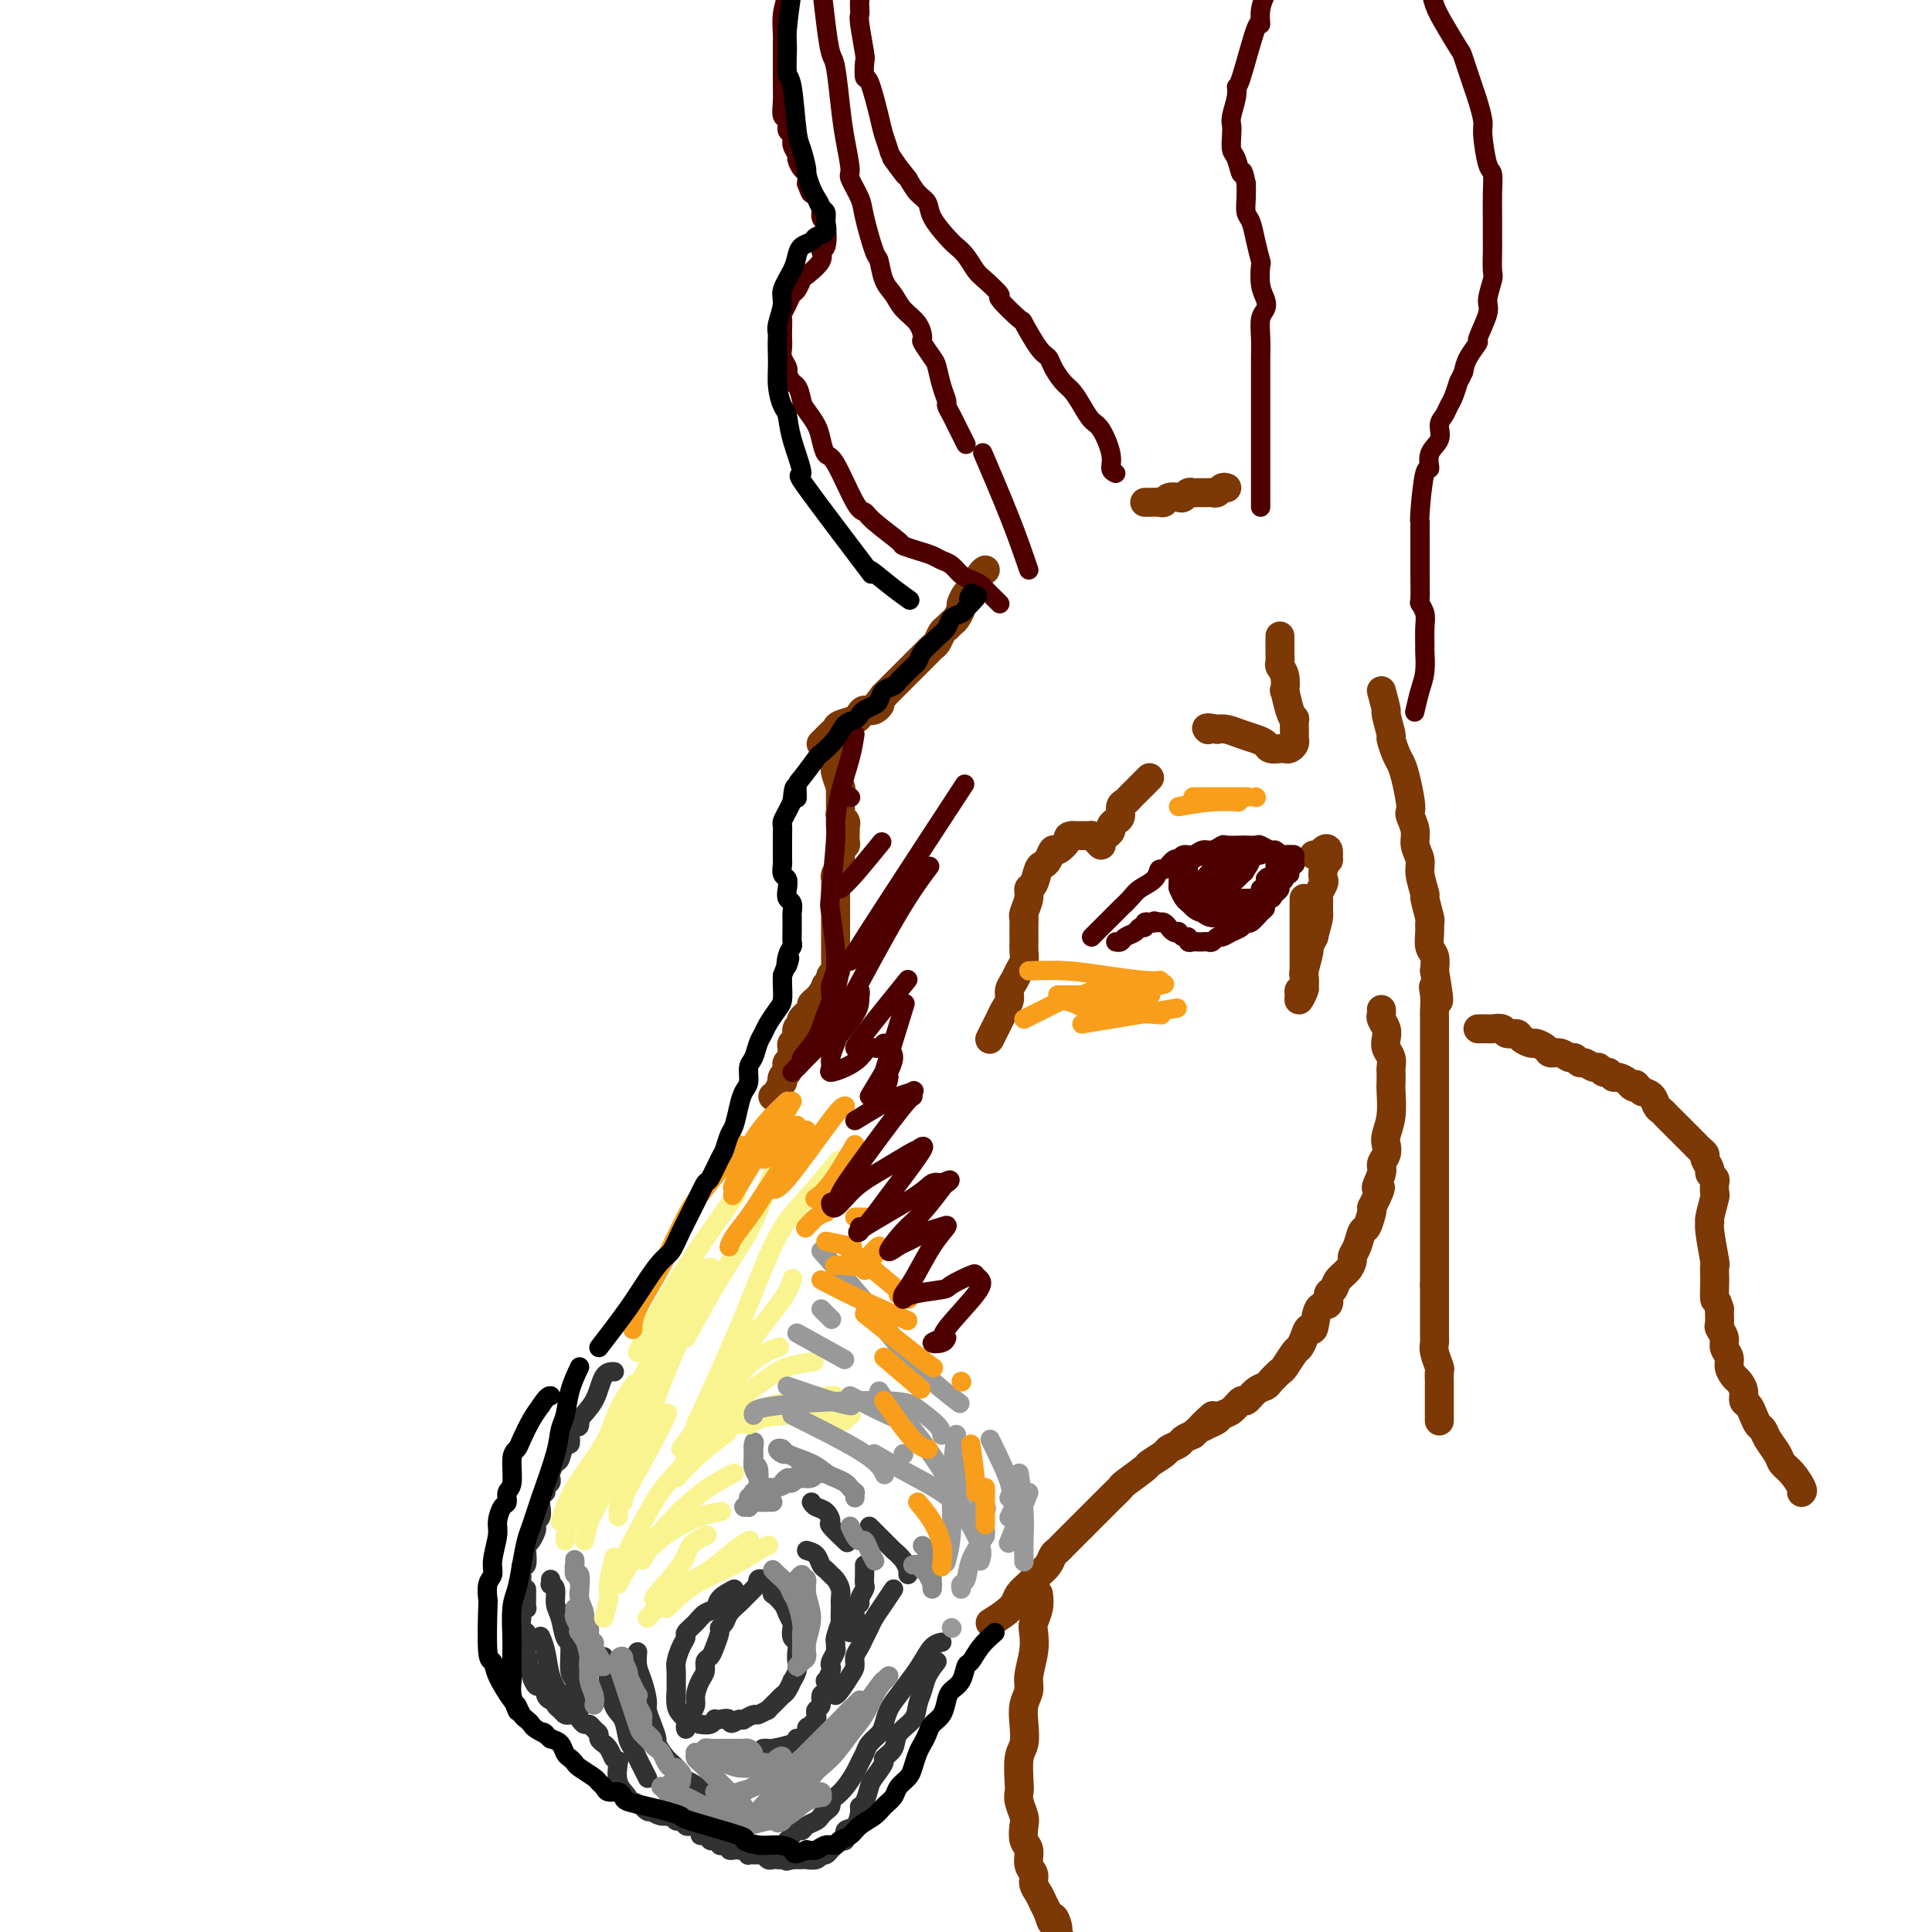 <svg viewBox='0 0 400 400' version='1.1' xmlns='http://www.w3.org/2000/svg' xmlns:xlink='http://www.w3.org/1999/xlink'><g fill='none' stroke='#7C3805' stroke-width='6' stroke-linecap='round' stroke-linejoin='round'><path d='M254,101c-0.336,-0.113 -0.671,-0.227 -1,0c-0.329,0.227 -0.651,0.793 -1,1c-0.349,0.207 -0.723,0.054 -1,0c-0.277,-0.054 -0.456,-0.011 -1,0c-0.544,0.011 -1.454,-0.011 -2,0c-0.546,0.011 -0.727,0.054 -1,0c-0.273,-0.054 -0.637,-0.207 -1,0c-0.363,0.207 -0.726,0.773 -1,1c-0.274,0.227 -0.458,0.113 -1,0c-0.542,-0.113 -1.441,-0.227 -2,0c-0.559,0.227 -0.777,0.793 -1,1c-0.223,0.207 -0.452,0.056 -1,0c-0.548,-0.056 -1.417,-0.015 -2,0c-0.583,0.015 -0.881,0.004 -1,0c-0.119,-0.004 -0.060,-0.002 0,0'/><path d='M204,118c-0.218,0.098 -0.436,0.196 -1,1c-0.564,0.804 -1.475,2.313 -2,3c-0.525,0.687 -0.666,0.551 -1,1c-0.334,0.449 -0.863,1.483 -1,2c-0.137,0.517 0.118,0.519 0,1c-0.118,0.481 -0.609,1.442 -1,2c-0.391,0.558 -0.682,0.713 -1,1c-0.318,0.287 -0.663,0.707 -1,1c-0.337,0.293 -0.668,0.460 -1,1c-0.332,0.540 -0.666,1.454 -1,2c-0.334,0.546 -0.667,0.724 -1,1c-0.333,0.276 -0.667,0.651 -1,1c-0.333,0.349 -0.667,0.671 -1,1c-0.333,0.329 -0.667,0.666 -1,1c-0.333,0.334 -0.667,0.667 -1,1c-0.333,0.333 -0.667,0.667 -1,1c-0.333,0.333 -0.667,0.667 -1,1c-0.333,0.333 -0.667,0.667 -1,1c-0.333,0.333 -0.667,0.667 -1,1c-0.333,0.333 -0.667,0.667 -1,1c-0.333,0.333 -0.667,0.667 -1,1'/><path d='M183,144c-3.443,4.411 -1.550,2.439 -1,2c0.550,-0.439 -0.241,0.656 -1,1c-0.759,0.344 -1.485,-0.063 -2,0c-0.515,0.063 -0.821,0.594 -1,1c-0.179,0.406 -0.233,0.686 -1,1c-0.767,0.314 -2.248,0.662 -3,1c-0.752,0.338 -0.776,0.665 -1,1c-0.224,0.335 -0.648,0.677 -1,1c-0.352,0.323 -0.633,0.625 -1,1c-0.367,0.375 -0.819,0.821 -1,1c-0.181,0.179 -0.090,0.089 0,0'/><path d='M286,143c0.455,1.696 0.909,3.392 1,4c0.091,0.608 -0.183,0.126 0,1c0.183,0.874 0.822,3.102 1,4c0.178,0.898 -0.106,0.464 0,1c0.106,0.536 0.603,2.042 1,3c0.397,0.958 0.694,1.368 1,2c0.306,0.632 0.622,1.485 1,3c0.378,1.515 0.818,3.693 1,5c0.182,1.307 0.105,1.743 0,2c-0.105,0.257 -0.240,0.335 0,1c0.240,0.665 0.853,1.916 1,3c0.147,1.084 -0.172,1.999 0,3c0.172,1.001 0.834,2.086 1,3c0.166,0.914 -0.166,1.655 0,3c0.166,1.345 0.829,3.293 1,4c0.171,0.707 -0.151,0.171 0,1c0.151,0.829 0.776,3.022 1,4c0.224,0.978 0.046,0.740 0,1c-0.046,0.260 0.039,1.018 0,2c-0.039,0.982 -0.203,2.187 0,3c0.203,0.813 0.772,1.232 1,2c0.228,0.768 0.114,1.884 0,3'/><path d='M297,201c1.702,9.860 0.456,5.510 0,4c-0.456,-1.510 -0.122,-0.179 0,1c0.122,1.179 0.033,2.207 0,3c-0.033,0.793 -0.009,1.350 0,2c0.009,0.650 0.002,1.394 0,2c-0.002,0.606 -0.001,1.075 0,2c0.001,0.925 0.000,2.305 0,3c-0.000,0.695 -0.000,0.704 0,2c0.000,1.296 0.000,3.880 0,5c-0.000,1.120 -0.000,0.777 0,1c0.000,0.223 0.000,1.012 0,2c-0.000,0.988 -0.000,2.173 0,3c0.000,0.827 0.000,1.294 0,2c-0.000,0.706 -0.000,1.649 0,3c0.000,1.351 0.000,3.110 0,4c-0.000,0.890 -0.000,0.909 0,1c0.000,0.091 0.000,0.252 0,1c-0.000,0.748 -0.000,2.083 0,3c0.000,0.917 0.000,1.414 0,2c-0.000,0.586 -0.000,1.259 0,2c0.000,0.741 0.000,1.549 0,2c-0.000,0.451 -0.000,0.544 0,1c0.000,0.456 0.000,1.273 0,2c-0.000,0.727 -0.000,1.363 0,2c0.000,0.637 0.000,1.273 0,2c0.000,0.727 0.000,1.543 0,2c0.000,0.457 0.000,0.556 0,1c0.000,0.444 0.000,1.235 0,2c0.000,0.765 0.000,1.504 0,2c0.000,0.496 0.000,0.748 0,1'/><path d='M297,266c0.000,10.417 0.000,3.960 0,2c-0.000,-1.960 -0.000,0.578 0,2c0.000,1.422 0.000,1.728 0,2c-0.000,0.272 -0.001,0.508 0,1c0.001,0.492 0.004,1.239 0,2c-0.004,0.761 -0.015,1.537 0,2c0.015,0.463 0.057,0.614 0,1c-0.057,0.386 -0.211,1.006 0,2c0.211,0.994 0.789,2.363 1,3c0.211,0.637 0.057,0.542 0,1c-0.057,0.458 -0.015,1.469 0,2c0.015,0.531 0.004,0.580 0,1c-0.004,0.420 -0.001,1.209 0,2c0.001,0.791 0.000,1.583 0,2c-0.000,0.417 -0.000,0.458 0,1c0.000,0.542 0.000,1.583 0,2c-0.000,0.417 -0.000,0.208 0,0'/><path d='M373,309c0.170,-0.133 0.340,-0.266 0,-1c-0.340,-0.734 -1.190,-2.070 -2,-3c-0.810,-0.930 -1.579,-1.453 -2,-2c-0.421,-0.547 -0.494,-1.119 -1,-2c-0.506,-0.881 -1.445,-2.071 -2,-3c-0.555,-0.929 -0.727,-1.596 -1,-2c-0.273,-0.404 -0.647,-0.545 -1,-1c-0.353,-0.455 -0.686,-1.225 -1,-2c-0.314,-0.775 -0.609,-1.555 -1,-2c-0.391,-0.445 -0.879,-0.556 -1,-1c-0.121,-0.444 0.126,-1.221 0,-2c-0.126,-0.779 -0.626,-1.560 -1,-2c-0.374,-0.440 -0.621,-0.540 -1,-1c-0.379,-0.460 -0.890,-1.279 -1,-2c-0.110,-0.721 0.181,-1.344 0,-2c-0.181,-0.656 -0.833,-1.345 -1,-2c-0.167,-0.655 0.151,-1.275 0,-2c-0.151,-0.725 -0.773,-1.555 -1,-2c-0.227,-0.445 -0.061,-0.504 0,-1c0.061,-0.496 0.017,-1.427 0,-2c-0.017,-0.573 -0.009,-0.786 0,-1'/><path d='M356,271c-0.690,-2.460 -0.916,-1.610 -1,-2c-0.084,-0.390 -0.026,-2.020 0,-3c0.026,-0.980 0.021,-1.310 0,-2c-0.021,-0.690 -0.059,-1.740 0,-2c0.059,-0.260 0.216,0.270 0,-1c-0.216,-1.270 -0.804,-4.338 -1,-6c-0.196,-1.662 -0.000,-1.916 0,-2c0.000,-0.084 -0.195,0.003 0,-1c0.195,-1.003 0.780,-3.095 1,-4c0.220,-0.905 0.074,-0.623 0,-1c-0.074,-0.377 -0.076,-1.414 0,-2c0.076,-0.586 0.232,-0.720 0,-1c-0.232,-0.280 -0.850,-0.705 -1,-1c-0.150,-0.295 0.167,-0.460 0,-1c-0.167,-0.540 -0.818,-1.454 -1,-2c-0.182,-0.546 0.106,-0.724 0,-1c-0.106,-0.276 -0.606,-0.651 -1,-1c-0.394,-0.349 -0.683,-0.671 -1,-1c-0.317,-0.329 -0.662,-0.666 -1,-1c-0.338,-0.334 -0.668,-0.667 -1,-1c-0.332,-0.333 -0.666,-0.667 -1,-1c-0.334,-0.333 -0.667,-0.666 -1,-1c-0.333,-0.334 -0.666,-0.671 -1,-1c-0.334,-0.329 -0.670,-0.652 -1,-1c-0.330,-0.348 -0.656,-0.722 -1,-1c-0.344,-0.278 -0.708,-0.459 -1,-1c-0.292,-0.541 -0.512,-1.440 -1,-2c-0.488,-0.560 -1.244,-0.780 -2,-1'/><path d='M340,226c-2.185,-2.249 -1.149,-1.372 -1,-1c0.149,0.372 -0.590,0.239 -1,0c-0.410,-0.239 -0.491,-0.585 -1,-1c-0.509,-0.415 -1.446,-0.900 -2,-1c-0.554,-0.100 -0.725,0.185 -1,0c-0.275,-0.185 -0.655,-0.838 -1,-1c-0.345,-0.162 -0.656,0.168 -1,0c-0.344,-0.168 -0.722,-0.834 -1,-1c-0.278,-0.166 -0.455,0.167 -1,0c-0.545,-0.167 -1.458,-0.833 -2,-1c-0.542,-0.167 -0.713,0.166 -1,0c-0.287,-0.166 -0.692,-0.832 -1,-1c-0.308,-0.168 -0.520,0.161 -1,0c-0.480,-0.161 -1.227,-0.813 -2,-1c-0.773,-0.187 -1.573,0.091 -2,0c-0.427,-0.091 -0.480,-0.550 -1,-1c-0.520,-0.450 -1.505,-0.890 -2,-1c-0.495,-0.110 -0.499,0.110 -1,0c-0.501,-0.110 -1.500,-0.551 -2,-1c-0.500,-0.449 -0.501,-0.905 -1,-1c-0.499,-0.095 -1.495,0.171 -2,0c-0.505,-0.171 -0.517,-0.778 -1,-1c-0.483,-0.222 -1.436,-0.060 -2,0c-0.564,0.060 -0.739,0.016 -1,0c-0.261,-0.016 -0.609,-0.004 -1,0c-0.391,0.004 -0.826,0.001 -1,0c-0.174,-0.001 -0.087,-0.001 0,0'/><path d='M215,330c0.111,0.966 0.222,1.932 0,3c-0.222,1.068 -0.776,2.239 -1,3c-0.224,0.761 -0.116,1.112 0,2c0.116,0.888 0.241,2.312 0,4c-0.241,1.688 -0.848,3.639 -1,5c-0.152,1.361 0.152,2.133 0,3c-0.152,0.867 -0.759,1.829 -1,3c-0.241,1.171 -0.117,2.551 0,4c0.117,1.449 0.226,2.968 0,4c-0.226,1.032 -0.789,1.579 -1,3c-0.211,1.421 -0.070,3.716 0,5c0.070,1.284 0.070,1.555 0,2c-0.070,0.445 -0.211,1.063 0,2c0.211,0.937 0.773,2.194 1,3c0.227,0.806 0.117,1.160 0,2c-0.117,0.840 -0.242,2.164 0,3c0.242,0.836 0.853,1.182 1,2c0.147,0.818 -0.168,2.106 0,3c0.168,0.894 0.818,1.394 1,2c0.182,0.606 -0.106,1.317 0,2c0.106,0.683 0.605,1.338 1,2c0.395,0.662 0.684,1.332 1,2c0.316,0.668 0.658,1.334 1,2'/><path d='M217,396c1.090,3.691 0.814,1.420 1,1c0.186,-0.420 0.833,1.011 1,2c0.167,0.989 -0.147,1.535 0,2c0.147,0.465 0.756,0.847 1,1c0.244,0.153 0.122,0.076 0,0'/><path d='M205,336c1.059,-0.667 2.118,-1.333 3,-2c0.882,-0.667 1.588,-1.333 2,-2c0.412,-0.667 0.530,-1.334 1,-2c0.470,-0.666 1.292,-1.330 2,-2c0.708,-0.670 1.303,-1.346 2,-2c0.697,-0.654 1.495,-1.288 2,-2c0.505,-0.712 0.717,-1.504 1,-2c0.283,-0.496 0.638,-0.695 1,-1c0.362,-0.305 0.730,-0.715 1,-1c0.270,-0.285 0.443,-0.447 1,-1c0.557,-0.553 1.500,-1.499 2,-2c0.500,-0.501 0.558,-0.558 1,-1c0.442,-0.442 1.267,-1.268 2,-2c0.733,-0.732 1.374,-1.370 2,-2c0.626,-0.630 1.237,-1.253 2,-2c0.763,-0.747 1.679,-1.618 2,-2c0.321,-0.382 0.046,-0.273 1,-1c0.954,-0.727 3.138,-2.289 4,-3c0.862,-0.711 0.401,-0.572 1,-1c0.599,-0.428 2.257,-1.424 3,-2c0.743,-0.576 0.570,-0.732 1,-1c0.430,-0.268 1.462,-0.649 2,-1c0.538,-0.351 0.582,-0.672 1,-1c0.418,-0.328 1.209,-0.664 2,-1'/><path d='M247,297c6.920,-6.499 3.219,-3.246 2,-2c-1.219,1.246 0.045,0.483 1,0c0.955,-0.483 1.603,-0.688 2,-1c0.397,-0.312 0.543,-0.731 1,-1c0.457,-0.269 1.226,-0.387 2,-1c0.774,-0.613 1.554,-1.721 2,-2c0.446,-0.279 0.557,0.272 1,0c0.443,-0.272 1.217,-1.366 2,-2c0.783,-0.634 1.576,-0.807 2,-1c0.424,-0.193 0.481,-0.404 1,-1c0.519,-0.596 1.501,-1.576 2,-2c0.499,-0.424 0.515,-0.290 1,-1c0.485,-0.710 1.440,-2.263 2,-3c0.560,-0.737 0.726,-0.657 1,-1c0.274,-0.343 0.656,-1.109 1,-2c0.344,-0.891 0.652,-1.906 1,-2c0.348,-0.094 0.738,0.733 1,0c0.262,-0.733 0.398,-3.025 1,-4c0.602,-0.975 1.670,-0.631 2,-1c0.330,-0.369 -0.079,-1.451 0,-2c0.079,-0.549 0.647,-0.566 1,-1c0.353,-0.434 0.490,-1.284 1,-2c0.510,-0.716 1.394,-1.299 2,-2c0.606,-0.701 0.936,-1.520 1,-2c0.064,-0.480 -0.137,-0.622 0,-1c0.137,-0.378 0.611,-0.991 1,-2c0.389,-1.009 0.692,-2.415 1,-3c0.308,-0.585 0.621,-0.350 1,-1c0.379,-0.650 0.822,-2.186 1,-3c0.178,-0.814 0.089,-0.907 0,-1'/><path d='M284,250c3.101,-6.009 1.353,-4.033 1,-4c-0.353,0.033 0.689,-1.877 1,-3c0.311,-1.123 -0.109,-1.460 0,-2c0.109,-0.540 0.747,-1.283 1,-2c0.253,-0.717 0.120,-1.410 0,-2c-0.120,-0.590 -0.228,-1.079 0,-2c0.228,-0.921 0.793,-2.273 1,-4c0.207,-1.727 0.056,-3.828 0,-5c-0.056,-1.172 -0.019,-1.416 0,-2c0.019,-0.584 0.019,-1.507 0,-2c-0.019,-0.493 -0.057,-0.554 0,-1c0.057,-0.446 0.208,-1.275 0,-2c-0.208,-0.725 -0.774,-1.346 -1,-2c-0.226,-0.654 -0.113,-1.342 0,-2c0.113,-0.658 0.226,-1.287 0,-2c-0.226,-0.713 -0.793,-1.511 -1,-2c-0.207,-0.489 -0.056,-0.670 0,-1c0.056,-0.330 0.016,-0.809 0,-1c-0.016,-0.191 -0.008,-0.096 0,0'/><path d='M175,153c0.083,0.303 0.166,0.606 0,1c-0.166,0.394 -0.580,0.879 -1,1c-0.420,0.121 -0.844,-0.122 -1,0c-0.156,0.122 -0.043,0.608 0,1c0.043,0.392 0.015,0.691 0,1c-0.015,0.309 -0.018,0.628 0,1c0.018,0.372 0.057,0.796 0,1c-0.057,0.204 -0.212,0.187 0,1c0.212,0.813 0.789,2.455 1,3c0.211,0.545 0.057,-0.009 0,0c-0.057,0.009 -0.015,0.580 0,1c0.015,0.420 0.003,0.690 0,1c-0.003,0.310 0.003,0.660 0,1c-0.003,0.340 -0.015,0.668 0,1c0.015,0.332 0.055,0.666 0,1c-0.055,0.334 -0.207,0.667 0,1c0.207,0.333 0.773,0.667 1,1c0.227,0.333 0.113,0.667 0,1'/><path d='M175,171c0.004,2.903 0.015,1.159 0,1c-0.015,-0.159 -0.057,1.267 0,2c0.057,0.733 0.212,0.773 0,1c-0.212,0.227 -0.793,0.642 -1,1c-0.207,0.358 -0.041,0.659 0,1c0.041,0.341 -0.041,0.721 0,1c0.041,0.279 0.207,0.456 0,1c-0.207,0.544 -0.788,1.454 -1,2c-0.212,0.546 -0.057,0.727 0,1c0.057,0.273 0.015,0.637 0,1c-0.015,0.363 -0.004,0.727 0,1c0.004,0.273 0.001,0.457 0,1c-0.001,0.543 -0.000,1.445 0,2c0.000,0.555 0.000,0.765 0,1c-0.000,0.235 -0.000,0.497 0,1c0.000,0.503 0.000,1.248 0,2c-0.000,0.752 -0.000,1.511 0,2c0.000,0.489 0.000,0.708 0,1c-0.000,0.292 -0.000,0.655 0,1c0.000,0.345 0.000,0.671 0,1c-0.000,0.329 -0.000,0.662 0,1c0.000,0.338 0.001,0.682 0,1c-0.001,0.318 -0.004,0.610 0,1c0.004,0.390 0.016,0.878 0,1c-0.016,0.122 -0.060,-0.122 0,0c0.060,0.122 0.222,0.610 0,1c-0.222,0.390 -0.829,0.682 -1,1c-0.171,0.318 0.094,0.662 0,1c-0.094,0.338 -0.547,0.669 -1,1'/><path d='M171,204c-0.555,5.268 0.057,1.936 0,1c-0.057,-0.936 -0.784,0.522 -1,1c-0.216,0.478 0.078,-0.023 0,0c-0.078,0.023 -0.527,0.570 -1,1c-0.473,0.430 -0.968,0.744 -1,1c-0.032,0.256 0.399,0.454 0,1c-0.399,0.546 -1.627,1.442 -2,2c-0.373,0.558 0.110,0.779 0,1c-0.110,0.221 -0.814,0.440 -1,1c-0.186,0.560 0.147,1.459 0,2c-0.147,0.541 -0.775,0.722 -1,1c-0.225,0.278 -0.046,0.652 0,1c0.046,0.348 -0.039,0.671 0,1c0.039,0.329 0.203,0.665 0,1c-0.203,0.335 -0.773,0.668 -1,1c-0.227,0.332 -0.113,0.661 0,1c0.113,0.339 0.224,0.686 0,1c-0.224,0.314 -0.782,0.596 -1,1c-0.218,0.404 -0.097,0.932 0,1c0.097,0.068 0.170,-0.322 0,0c-0.170,0.322 -0.584,1.356 -1,2c-0.416,0.644 -0.833,0.898 -1,1c-0.167,0.102 -0.083,0.051 0,0'/><path d='M265,132c0.002,-0.285 0.004,-0.569 0,0c-0.004,0.569 -0.015,1.993 0,3c0.015,1.007 0.056,1.597 0,2c-0.056,0.403 -0.208,0.618 0,1c0.208,0.382 0.778,0.930 1,2c0.222,1.070 0.098,2.662 0,3c-0.098,0.338 -0.170,-0.578 0,0c0.170,0.578 0.581,2.652 1,4c0.419,1.348 0.845,1.972 1,2c0.155,0.028 0.039,-0.539 0,0c-0.039,0.539 0.000,2.183 0,3c-0.000,0.817 -0.041,0.807 0,1c0.041,0.193 0.162,0.588 0,1c-0.162,0.412 -0.606,0.839 -1,1c-0.394,0.161 -0.738,0.054 -1,0c-0.262,-0.054 -0.443,-0.056 -1,0c-0.557,0.056 -1.490,0.169 -2,0c-0.510,-0.169 -0.598,-0.620 -1,-1c-0.402,-0.380 -1.118,-0.690 -2,-1c-0.882,-0.310 -1.930,-0.622 -3,-1c-1.070,-0.378 -2.163,-0.822 -3,-1c-0.837,-0.178 -1.419,-0.089 -2,0'/><path d='M252,151c-2.778,-0.622 -2.222,-0.178 -2,0c0.222,0.178 0.111,0.089 0,0'/><path d='M270,186c0.000,0.196 0.000,0.392 0,1c-0.000,0.608 -0.000,1.629 0,3c0.000,1.371 0.001,3.092 0,4c-0.001,0.908 -0.004,1.003 0,2c0.004,0.997 0.015,2.896 0,4c-0.015,1.104 -0.058,1.412 0,2c0.058,0.588 0.215,1.457 0,2c-0.215,0.543 -0.804,0.760 -1,1c-0.196,0.240 0.000,0.501 0,1c-0.000,0.499 -0.197,1.234 0,1c0.197,-0.234 0.789,-1.436 1,-2c0.211,-0.564 0.042,-0.489 0,-1c-0.042,-0.511 0.044,-1.606 0,-2c-0.044,-0.394 -0.218,-0.085 0,-1c0.218,-0.915 0.828,-3.054 1,-4c0.172,-0.946 -0.094,-0.699 0,-1c0.094,-0.301 0.547,-1.151 1,-2'/><path d='M272,194c0.692,-2.826 0.921,-3.391 1,-4c0.079,-0.609 0.007,-1.262 0,-2c-0.007,-0.738 0.050,-1.562 0,-2c-0.050,-0.438 -0.206,-0.490 0,-1c0.206,-0.510 0.773,-1.480 1,-2c0.227,-0.520 0.114,-0.592 0,-1c-0.114,-0.408 -0.230,-1.154 0,-2c0.230,-0.846 0.805,-1.792 1,-2c0.195,-0.208 0.010,0.323 0,0c-0.010,-0.323 0.155,-1.498 0,-2c-0.155,-0.502 -0.629,-0.330 -1,0c-0.371,0.330 -0.638,0.820 -1,1c-0.362,0.180 -0.818,0.052 -1,0c-0.182,-0.052 -0.091,-0.026 0,0'/><path d='M238,161c-0.757,0.755 -1.513,1.511 -2,2c-0.487,0.489 -0.704,0.712 -1,1c-0.296,0.288 -0.670,0.640 -1,1c-0.330,0.360 -0.614,0.726 -1,1c-0.386,0.274 -0.873,0.455 -1,1c-0.127,0.545 0.107,1.456 0,2c-0.107,0.544 -0.554,0.723 -1,1c-0.446,0.277 -0.889,0.653 -1,1c-0.111,0.347 0.111,0.665 0,1c-0.111,0.335 -0.555,0.689 -1,1c-0.445,0.311 -0.889,0.581 -1,1c-0.111,0.419 0.112,0.988 0,1c-0.112,0.012 -0.561,-0.533 -1,-1c-0.439,-0.467 -0.870,-0.857 -1,-1c-0.130,-0.143 0.042,-0.038 0,0c-0.042,0.038 -0.298,0.011 -1,0c-0.702,-0.011 -1.851,-0.005 -3,0'/><path d='M222,173c-1.201,0.097 -0.703,0.341 -1,1c-0.297,0.659 -1.389,1.733 -2,2c-0.611,0.267 -0.741,-0.272 -1,0c-0.259,0.272 -0.648,1.354 -1,2c-0.352,0.646 -0.668,0.857 -1,1c-0.332,0.143 -0.681,0.217 -1,1c-0.319,0.783 -0.607,2.276 -1,3c-0.393,0.724 -0.890,0.678 -1,1c-0.110,0.322 0.167,1.011 0,2c-0.167,0.989 -0.777,2.277 -1,3c-0.223,0.723 -0.060,0.879 0,1c0.060,0.121 0.017,0.206 0,1c-0.017,0.794 -0.008,2.296 0,3c0.008,0.704 0.013,0.611 0,1c-0.013,0.389 -0.046,1.259 0,2c0.046,0.741 0.171,1.353 0,2c-0.171,0.647 -0.637,1.328 -1,2c-0.363,0.672 -0.622,1.335 -1,2c-0.378,0.665 -0.875,1.333 -1,2c-0.125,0.667 0.120,1.335 0,2c-0.120,0.665 -0.607,1.327 -1,2c-0.393,0.673 -0.693,1.356 -1,2c-0.307,0.644 -0.621,1.250 -1,2c-0.379,0.750 -0.823,1.643 -1,2c-0.177,0.357 -0.089,0.179 0,0'/></g>
<g fill='none' stroke='#323232' stroke-width='4' stroke-linecap='round' stroke-linejoin='round'><path d='M142,358c-0.081,-0.246 -0.163,-0.492 0,-1c0.163,-0.508 0.569,-1.276 1,-2c0.431,-0.724 0.885,-1.402 1,-2c0.115,-0.598 -0.110,-1.115 0,-2c0.110,-0.885 0.554,-2.137 1,-3c0.446,-0.863 0.894,-1.338 1,-2c0.106,-0.662 -0.130,-1.511 0,-2c0.130,-0.489 0.627,-0.616 1,-1c0.373,-0.384 0.624,-1.023 1,-2c0.376,-0.977 0.878,-2.293 1,-3c0.122,-0.707 -0.135,-0.806 0,-1c0.135,-0.194 0.662,-0.482 1,-1c0.338,-0.518 0.485,-1.266 1,-2c0.515,-0.734 1.396,-1.455 2,-2c0.604,-0.545 0.931,-0.916 1,-1c0.069,-0.084 -0.122,0.117 0,0c0.122,-0.117 0.555,-0.552 1,-1c0.445,-0.448 0.903,-0.908 1,-1c0.097,-0.092 -0.166,0.186 0,0c0.166,-0.186 0.763,-0.834 1,-1c0.237,-0.166 0.115,0.151 0,0c-0.115,-0.151 -0.223,-0.772 0,-1c0.223,-0.228 0.778,-0.065 1,0c0.222,0.065 0.111,0.033 0,0'/><path d='M158,327c0.295,0.183 0.589,0.366 1,1c0.411,0.634 0.937,1.718 1,2c0.063,0.282 -0.337,-0.238 0,0c0.337,0.238 1.410,1.234 2,2c0.590,0.766 0.698,1.304 1,2c0.302,0.696 0.799,1.551 1,2c0.201,0.449 0.106,0.490 0,1c-0.106,0.510 -0.224,1.487 0,2c0.224,0.513 0.788,0.562 1,1c0.212,0.438 0.072,1.264 0,2c-0.072,0.736 -0.075,1.381 0,2c0.075,0.619 0.227,1.213 0,2c-0.227,0.787 -0.833,1.768 -1,2c-0.167,0.232 0.105,-0.284 0,0c-0.105,0.284 -0.586,1.367 -1,2c-0.414,0.633 -0.759,0.815 -1,1c-0.241,0.185 -0.378,0.374 -1,1c-0.622,0.626 -1.730,1.688 -2,2c-0.270,0.312 0.296,-0.127 0,0c-0.296,0.127 -1.455,0.818 -2,1c-0.545,0.182 -0.476,-0.147 -1,0c-0.524,0.147 -1.641,0.770 -2,1c-0.359,0.230 0.040,0.066 0,0c-0.040,-0.066 -0.520,-0.033 -1,0'/><path d='M153,356c-2.205,1.548 -1.717,0.419 -2,0c-0.283,-0.419 -1.337,-0.126 -2,0c-0.663,0.126 -0.935,0.086 -1,0c-0.065,-0.086 0.075,-0.219 0,0c-0.075,0.219 -0.366,0.790 -1,1c-0.634,0.210 -1.610,0.060 -2,0c-0.390,-0.060 -0.195,-0.030 0,0'/><path d='M152,329c-1.204,0.637 -2.407,1.274 -3,2c-0.593,0.726 -0.575,1.542 -1,2c-0.425,0.458 -1.294,0.558 -2,1c-0.706,0.442 -1.251,1.225 -2,2c-0.749,0.775 -1.703,1.543 -2,2c-0.297,0.457 0.064,0.603 0,1c-0.064,0.397 -0.553,1.046 -1,2c-0.447,0.954 -0.853,2.213 -1,3c-0.147,0.787 -0.037,1.103 0,2c0.037,0.897 -0.001,2.373 0,3c0.001,0.627 0.039,0.403 0,1c-0.039,0.597 -0.155,2.016 0,3c0.155,0.984 0.580,1.534 1,2c0.420,0.466 0.834,0.847 1,1c0.166,0.153 0.083,0.076 0,0'/><path d='M195,340c-0.659,0.146 -1.318,0.293 -2,1c-0.682,0.707 -1.387,1.975 -2,3c-0.613,1.025 -1.133,1.808 -2,3c-0.867,1.192 -2.081,2.795 -3,4c-0.919,1.205 -1.541,2.013 -2,3c-0.459,0.987 -0.753,2.151 -1,3c-0.247,0.849 -0.447,1.381 -1,2c-0.553,0.619 -1.461,1.324 -2,2c-0.539,0.676 -0.711,1.323 -1,2c-0.289,0.677 -0.694,1.386 -1,2c-0.306,0.614 -0.512,1.134 -1,2c-0.488,0.866 -1.258,2.077 -2,3c-0.742,0.923 -1.456,1.557 -2,2c-0.544,0.443 -0.918,0.696 -1,1c-0.082,0.304 0.129,0.658 0,1c-0.129,0.342 -0.598,0.670 -1,1c-0.402,0.330 -0.737,0.662 -1,1c-0.263,0.338 -0.453,0.683 -1,1c-0.547,0.317 -1.452,0.606 -2,1c-0.548,0.394 -0.739,0.894 -1,1c-0.261,0.106 -0.592,-0.182 -1,0c-0.408,0.182 -0.894,0.833 -1,1c-0.106,0.167 0.167,-0.151 0,0c-0.167,0.151 -0.776,0.771 -1,1c-0.224,0.229 -0.064,0.065 0,0c0.064,-0.065 0.032,-0.033 0,0'/><path d='M194,344c-0.761,1.000 -1.521,2.000 -2,3c-0.479,1.000 -0.676,2.000 -1,3c-0.324,1.000 -0.774,1.998 -1,3c-0.226,1.002 -0.227,2.007 -1,3c-0.773,0.993 -2.319,1.975 -3,3c-0.681,1.025 -0.497,2.094 -1,3c-0.503,0.906 -1.693,1.651 -2,2c-0.307,0.349 0.268,0.304 0,1c-0.268,0.696 -1.378,2.135 -2,3c-0.622,0.865 -0.757,1.157 -1,2c-0.243,0.843 -0.595,2.238 -1,3c-0.405,0.762 -0.864,0.891 -1,1c-0.136,0.109 0.052,0.196 0,1c-0.052,0.804 -0.342,2.324 -1,3c-0.658,0.676 -1.682,0.510 -2,1c-0.318,0.490 0.070,1.638 0,2c-0.070,0.362 -0.597,-0.060 -1,0c-0.403,0.060 -0.682,0.604 -1,1c-0.318,0.396 -0.676,0.646 -1,1c-0.324,0.354 -0.615,0.813 -1,1c-0.385,0.187 -0.862,0.103 -1,0c-0.138,-0.103 0.065,-0.224 0,0c-0.065,0.224 -0.399,0.792 -1,1c-0.601,0.208 -1.470,0.056 -2,0c-0.530,-0.056 -0.719,-0.015 -1,0c-0.281,0.015 -0.652,0.004 -1,0c-0.348,-0.004 -0.674,-0.002 -1,0'/><path d='M164,385c-1.880,0.619 -1.081,0.167 -1,0c0.081,-0.167 -0.556,-0.049 -1,0c-0.444,0.049 -0.695,0.027 -1,0c-0.305,-0.027 -0.664,-0.060 -1,0c-0.336,0.060 -0.650,0.213 -1,0c-0.350,-0.213 -0.738,-0.793 -1,-1c-0.262,-0.207 -0.400,-0.041 -1,0c-0.600,0.041 -1.663,-0.041 -2,0c-0.337,0.041 0.050,0.207 0,0c-0.050,-0.207 -0.539,-0.787 -1,-1c-0.461,-0.213 -0.893,-0.061 -1,0c-0.107,0.061 0.112,0.030 0,0c-0.112,-0.030 -0.556,-0.060 -1,0c-0.444,0.060 -0.889,0.208 -1,0c-0.111,-0.208 0.111,-0.774 0,-1c-0.111,-0.226 -0.555,-0.112 -1,0c-0.445,0.112 -0.893,0.222 -1,0c-0.107,-0.222 0.125,-0.777 0,-1c-0.125,-0.223 -0.607,-0.115 -1,0c-0.393,0.115 -0.697,0.237 -1,0c-0.303,-0.237 -0.606,-0.834 -1,-1c-0.394,-0.166 -0.879,0.100 -1,0c-0.121,-0.100 0.122,-0.567 0,-1c-0.122,-0.433 -0.610,-0.833 -1,-1c-0.390,-0.167 -0.682,-0.101 -1,0c-0.318,0.101 -0.663,0.237 -1,0c-0.337,-0.237 -0.668,-0.847 -1,-1c-0.332,-0.153 -0.666,0.151 -1,0c-0.334,-0.151 -0.667,-0.757 -1,-1c-0.333,-0.243 -0.667,-0.121 -1,0'/><path d='M138,376c-4.261,-1.331 -1.915,-0.159 -1,0c0.915,0.159 0.399,-0.693 0,-1c-0.399,-0.307 -0.679,-0.067 -1,0c-0.321,0.067 -0.681,-0.039 -1,0c-0.319,0.039 -0.598,0.221 -1,0c-0.402,-0.221 -0.929,-0.846 -1,-1c-0.071,-0.154 0.313,0.162 0,0c-0.313,-0.162 -1.324,-0.801 -2,-1c-0.676,-0.199 -1.018,0.040 -1,0c0.018,-0.040 0.397,-0.361 0,-1c-0.397,-0.639 -1.568,-1.595 -2,-3c-0.432,-1.405 -0.123,-3.259 0,-4c0.123,-0.741 0.062,-0.371 0,0'/><path d='M168,311c0.233,0.368 0.466,0.737 1,1c0.534,0.263 1.370,0.421 2,1c0.630,0.579 1.056,1.578 1,2c-0.056,0.422 -0.592,0.268 0,1c0.592,0.732 2.312,2.352 3,3c0.688,0.648 0.344,0.324 0,0'/><path d='M167,321c0.756,0.220 1.512,0.439 2,1c0.488,0.561 0.709,1.462 1,2c0.291,0.538 0.652,0.711 1,1c0.348,0.289 0.682,0.694 1,1c0.318,0.306 0.621,0.513 1,1c0.379,0.487 0.833,1.253 1,2c0.167,0.747 0.046,1.476 0,2c-0.046,0.524 -0.016,0.845 0,1c0.016,0.155 0.018,0.146 0,1c-0.018,0.854 -0.058,2.572 0,3c0.058,0.428 0.213,-0.433 0,0c-0.213,0.433 -0.793,2.161 -1,3c-0.207,0.839 -0.042,0.788 0,1c0.042,0.212 -0.040,0.685 0,1c0.040,0.315 0.203,0.471 0,1c-0.203,0.529 -0.773,1.432 -1,2c-0.227,0.568 -0.112,0.800 0,1c0.112,0.200 0.222,0.367 0,1c-0.222,0.633 -0.777,1.731 -1,2c-0.223,0.269 -0.116,-0.293 0,0c0.116,0.293 0.241,1.440 0,2c-0.241,0.560 -0.848,0.531 -1,1c-0.152,0.469 0.152,1.435 0,2c-0.152,0.565 -0.759,0.729 -1,1c-0.241,0.271 -0.116,0.650 0,1c0.116,0.350 0.224,0.671 0,1c-0.224,0.329 -0.778,0.665 -1,1c-0.222,0.335 -0.111,0.667 0,1'/><path d='M168,358c-1.167,4.442 -1.083,1.046 -1,0c0.083,-1.046 0.166,0.258 0,1c-0.166,0.742 -0.581,0.920 -1,1c-0.419,0.080 -0.843,0.060 -1,0c-0.157,-0.060 -0.046,-0.160 0,0c0.046,0.160 0.026,0.579 -1,1c-1.026,0.421 -3.059,0.845 -4,1c-0.941,0.155 -0.792,0.042 -1,0c-0.208,-0.042 -0.774,-0.012 -1,0c-0.226,0.012 -0.113,0.006 0,0'/><path d='M179,324c0.009,0.635 0.018,1.269 0,2c-0.018,0.731 -0.061,1.557 0,2c0.061,0.443 0.228,0.502 0,1c-0.228,0.498 -0.849,1.433 -1,2c-0.151,0.567 0.170,0.764 0,1c-0.170,0.236 -0.830,0.512 -1,1c-0.170,0.488 0.151,1.189 0,2c-0.151,0.811 -0.772,1.733 -1,2c-0.228,0.267 -0.061,-0.120 0,0c0.061,0.120 0.018,0.749 0,1c-0.018,0.251 -0.009,0.126 0,0'/><path d='M185,329c-0.643,0.976 -1.285,1.952 -2,3c-0.715,1.048 -1.502,2.167 -2,3c-0.498,0.833 -0.707,1.378 -1,2c-0.293,0.622 -0.669,1.320 -1,2c-0.331,0.680 -0.617,1.341 -1,2c-0.383,0.659 -0.863,1.315 -1,2c-0.137,0.685 0.068,1.399 0,2c-0.068,0.601 -0.410,1.089 -1,2c-0.590,0.911 -1.428,2.245 -2,3c-0.572,0.755 -0.878,0.930 -1,1c-0.122,0.070 -0.061,0.035 0,0'/><path d='M180,316c0.797,0.796 1.593,1.592 2,2c0.407,0.408 0.424,0.429 1,1c0.576,0.571 1.709,1.693 2,2c0.291,0.307 -0.262,-0.201 0,0c0.262,0.201 1.338,1.112 2,2c0.662,0.888 0.909,1.754 1,2c0.091,0.246 0.024,-0.126 0,0c-0.024,0.126 -0.007,0.750 0,1c0.007,0.250 0.003,0.125 0,0'/><path d='M125,343c0.438,1.712 0.877,3.425 1,4c0.123,0.575 -0.069,0.013 0,1c0.069,0.987 0.400,3.524 1,5c0.600,1.476 1.470,1.889 2,3c0.530,1.111 0.720,2.918 1,4c0.280,1.082 0.650,1.439 1,2c0.350,0.561 0.682,1.326 1,2c0.318,0.674 0.624,1.258 1,2c0.376,0.742 0.822,1.640 1,2c0.178,0.360 0.089,0.180 0,0'/><path d='M132,342c-0.081,1.038 -0.163,2.076 0,3c0.163,0.924 0.570,1.733 1,3c0.430,1.267 0.884,2.992 1,4c0.116,1.008 -0.107,1.299 0,2c0.107,0.701 0.543,1.811 1,3c0.457,1.189 0.934,2.455 1,3c0.066,0.545 -0.279,0.368 0,1c0.279,0.632 1.182,2.072 2,3c0.818,0.928 1.551,1.345 2,2c0.449,0.655 0.615,1.547 1,2c0.385,0.453 0.988,0.468 2,1c1.012,0.532 2.432,1.581 3,2c0.568,0.419 0.284,0.210 0,0'/><path d='M127,364c-0.341,-0.756 -0.683,-1.512 -1,-2c-0.317,-0.488 -0.610,-0.709 -1,-1c-0.390,-0.291 -0.878,-0.652 -1,-1c-0.122,-0.348 0.122,-0.685 0,-1c-0.122,-0.315 -0.610,-0.610 -1,-1c-0.390,-0.390 -0.682,-0.875 -1,-1c-0.318,-0.125 -0.663,0.111 -1,0c-0.337,-0.111 -0.667,-0.569 -1,-1c-0.333,-0.431 -0.667,-0.836 -1,-1c-0.333,-0.164 -0.663,-0.086 -1,0c-0.337,0.086 -0.682,0.182 -1,0c-0.318,-0.182 -0.611,-0.640 -1,-1c-0.389,-0.360 -0.874,-0.621 -1,-1c-0.126,-0.379 0.107,-0.876 0,-1c-0.107,-0.124 -0.553,0.126 -1,0c-0.447,-0.126 -0.894,-0.629 -1,-1c-0.106,-0.371 0.129,-0.611 0,-1c-0.129,-0.389 -0.622,-0.926 -1,-1c-0.378,-0.074 -0.640,0.314 -1,0c-0.360,-0.314 -0.818,-1.332 -1,-2c-0.182,-0.668 -0.087,-0.988 0,-1c0.087,-0.012 0.168,0.282 0,0c-0.168,-0.282 -0.584,-1.141 -1,-2'/><path d='M109,344c-2.785,-3.350 -0.746,-1.724 0,-1c0.746,0.724 0.201,0.544 0,0c-0.201,-0.544 -0.058,-1.454 0,-2c0.058,-0.546 0.029,-0.727 0,-1c-0.029,-0.273 -0.060,-0.637 0,-1c0.060,-0.363 0.211,-0.723 0,-1c-0.211,-0.277 -0.785,-0.471 -1,-1c-0.215,-0.529 -0.072,-1.395 0,-2c0.072,-0.605 0.072,-0.951 0,-1c-0.072,-0.049 -0.215,0.198 0,0c0.215,-0.198 0.790,-0.842 1,-1c0.210,-0.158 0.056,0.169 0,0c-0.056,-0.169 -0.015,-0.833 0,-1c0.015,-0.167 0.004,0.162 0,0c-0.004,-0.162 -0.001,-0.814 0,-1c0.001,-0.186 0.000,0.094 0,0c-0.000,-0.094 -0.000,-0.561 0,-1c0.000,-0.439 0.000,-0.849 0,-1c-0.000,-0.151 -0.000,-0.043 0,0c0.000,0.043 0.000,0.022 0,0'/><path d='M120,354c-0.455,-0.951 -0.910,-1.901 -1,-3c-0.090,-1.099 0.183,-2.346 0,-3c-0.183,-0.654 -0.824,-0.716 -1,-2c-0.176,-1.284 0.111,-3.790 0,-5c-0.111,-1.210 -0.622,-1.123 -1,-2c-0.378,-0.877 -0.623,-2.717 -1,-4c-0.377,-1.283 -0.886,-2.008 -1,-3c-0.114,-0.992 0.165,-2.252 0,-3c-0.165,-0.748 -0.776,-0.984 -1,-1c-0.224,-0.016 -0.060,0.188 0,0c0.060,-0.188 0.017,-0.768 0,-1c-0.017,-0.232 -0.009,-0.116 0,0'/><path d='M116,351c-0.762,-1.214 -1.524,-2.429 -2,-4c-0.476,-1.571 -0.667,-3.500 -1,-5c-0.333,-1.500 -0.810,-2.571 -1,-3c-0.190,-0.429 -0.095,-0.214 0,0'/><path d='M108,330c-0.008,-1.221 -0.016,-2.443 0,-3c0.016,-0.557 0.056,-0.450 0,-1c-0.056,-0.550 -0.208,-1.757 0,-2c0.208,-0.243 0.778,0.478 1,0c0.222,-0.478 0.098,-2.155 0,-3c-0.098,-0.845 -0.171,-0.857 0,-1c0.171,-0.143 0.586,-0.418 1,-1c0.414,-0.582 0.829,-1.470 1,-2c0.171,-0.530 0.099,-0.700 0,-1c-0.099,-0.300 -0.224,-0.728 0,-1c0.224,-0.272 0.796,-0.387 1,-1c0.204,-0.613 0.040,-1.722 0,-2c-0.040,-0.278 0.046,0.277 0,0c-0.046,-0.277 -0.222,-1.384 0,-2c0.222,-0.616 0.843,-0.741 1,-1c0.157,-0.259 -0.151,-0.651 0,-1c0.151,-0.349 0.762,-0.654 1,-1c0.238,-0.346 0.105,-0.731 0,-1c-0.105,-0.269 -0.182,-0.421 0,-1c0.182,-0.579 0.623,-1.586 1,-2c0.377,-0.414 0.689,-0.235 1,-1c0.311,-0.765 0.622,-2.475 1,-3c0.378,-0.525 0.822,0.136 1,0c0.178,-0.136 0.089,-1.068 0,-2'/><path d='M118,297c2.042,-5.542 2.148,-2.896 2,-2c-0.148,0.896 -0.551,0.044 0,-1c0.551,-1.044 2.055,-2.280 3,-4c0.945,-1.720 1.331,-3.925 2,-5c0.669,-1.075 1.620,-1.022 2,-1c0.380,0.022 0.190,0.011 0,0'/></g>
<g fill='none' stroke='#888888' stroke-width='4' stroke-linecap='round' stroke-linejoin='round'><path d='M160,311c-0.218,-0.008 -0.435,-0.016 -1,0c-0.565,0.016 -1.477,0.058 -2,0c-0.523,-0.058 -0.658,-0.214 -1,0c-0.342,0.214 -0.891,0.800 -1,1c-0.109,0.200 0.223,0.016 0,0c-0.223,-0.016 -1.002,0.135 -1,0c0.002,-0.135 0.784,-0.558 1,-1c0.216,-0.442 -0.134,-0.905 0,-1c0.134,-0.095 0.754,0.177 1,0c0.246,-0.177 0.120,-0.802 0,-1c-0.120,-0.198 -0.232,0.031 0,0c0.232,-0.031 0.808,-0.323 1,-1c0.192,-0.677 -0.001,-1.738 0,-2c0.001,-0.262 0.196,0.276 0,0c-0.196,-0.276 -0.785,-1.367 -1,-2c-0.215,-0.633 -0.058,-0.809 0,-1c0.058,-0.191 0.016,-0.398 0,-1c-0.016,-0.602 -0.004,-1.601 0,-2c0.004,-0.399 0.002,-0.200 0,0'/><path d='M156,300c0.311,-2.115 0.087,-1.403 0,-1c-0.087,0.403 -0.037,0.496 0,1c0.037,0.504 0.061,1.417 0,2c-0.061,0.583 -0.208,0.836 0,1c0.208,0.164 0.772,0.240 1,1c0.228,0.760 0.121,2.203 0,3c-0.121,0.797 -0.255,0.946 0,1c0.255,0.054 0.898,0.012 1,0c0.102,-0.012 -0.338,0.007 0,0c0.338,-0.007 1.452,-0.041 2,0c0.548,0.041 0.528,0.156 1,0c0.472,-0.156 1.436,-0.581 2,-1c0.564,-0.419 0.728,-0.830 1,-1c0.272,-0.170 0.651,-0.098 1,0c0.349,0.098 0.668,0.221 1,0c0.332,-0.221 0.675,-0.788 1,-1c0.325,-0.212 0.630,-0.071 1,0c0.370,0.071 0.804,0.070 1,0c0.196,-0.070 0.155,-0.211 0,0c-0.155,0.211 -0.423,0.775 -1,1c-0.577,0.225 -1.461,0.113 -2,0c-0.539,-0.113 -0.732,-0.226 -1,0c-0.268,0.226 -0.611,0.792 -1,1c-0.389,0.208 -0.826,0.060 -1,0c-0.174,-0.060 -0.087,-0.030 0,0'/><path d='M163,307c-1.203,0.370 -1.211,0.296 -1,0c0.211,-0.296 0.643,-0.815 1,-1c0.357,-0.185 0.641,-0.035 1,0c0.359,0.035 0.793,-0.043 1,0c0.207,0.043 0.187,0.208 1,0c0.813,-0.208 2.458,-0.791 3,-1c0.542,-0.209 -0.021,-0.046 0,0c0.021,0.046 0.625,-0.025 1,0c0.375,0.025 0.519,0.148 0,0c-0.519,-0.148 -1.702,-0.565 -2,-1c-0.298,-0.435 0.289,-0.887 0,-1c-0.289,-0.113 -1.453,0.114 -2,0c-0.547,-0.114 -0.477,-0.570 -1,-1c-0.523,-0.430 -1.639,-0.834 -2,-1c-0.361,-0.166 0.032,-0.095 0,0c-0.032,0.095 -0.490,0.213 -1,0c-0.510,-0.213 -1.073,-0.758 -1,-1c0.073,-0.242 0.782,-0.181 1,0c0.218,0.181 -0.054,0.482 1,1c1.054,0.518 3.434,1.252 5,2c1.566,0.748 2.318,1.511 3,2c0.682,0.489 1.293,0.704 2,1c0.707,0.296 1.510,0.671 2,1c0.490,0.329 0.667,0.610 1,1c0.333,0.390 0.821,0.889 1,1c0.179,0.111 0.048,-0.166 0,0c-0.048,0.166 -0.013,0.775 0,1c0.013,0.225 0.004,0.064 0,0c-0.004,-0.064 -0.002,-0.032 0,0'/><path d='M176,316c0.334,0.720 0.668,1.440 1,2c0.332,0.560 0.664,0.959 1,1c0.336,0.041 0.678,-0.278 1,0c0.322,0.278 0.625,1.152 1,2c0.375,0.848 0.821,1.671 1,2c0.179,0.329 0.089,0.165 0,0'/><path d='M191,320c0.453,0.394 0.906,0.788 1,1c0.094,0.212 -0.171,0.241 0,1c0.171,0.759 0.778,2.247 1,3c0.222,0.753 0.059,0.772 0,1c-0.059,0.228 -0.015,0.665 0,1c0.015,0.335 0.001,0.566 0,1c-0.001,0.434 0.011,1.070 0,1c-0.011,-0.070 -0.044,-0.846 0,-1c0.044,-0.154 0.166,0.312 0,0c-0.166,-0.312 -0.619,-1.404 -1,-2c-0.381,-0.596 -0.690,-0.696 -1,-1c-0.310,-0.304 -0.622,-0.813 -1,-1c-0.378,-0.187 -0.822,-0.054 -1,0c-0.178,0.054 -0.089,0.027 0,0'/><path d='M160,325c0.221,0.248 0.441,0.497 1,1c0.559,0.503 1.456,1.261 2,2c0.544,0.739 0.734,1.459 1,2c0.266,0.541 0.607,0.903 1,2c0.393,1.097 0.837,2.928 1,4c0.163,1.072 0.045,1.386 0,2c-0.045,0.614 -0.016,1.527 0,2c0.016,0.473 0.018,0.506 0,1c-0.018,0.494 -0.055,1.450 0,2c0.055,0.550 0.201,0.696 0,1c-0.201,0.304 -0.749,0.768 -1,1c-0.251,0.232 -0.206,0.233 0,0c0.206,-0.233 0.573,-0.702 1,-1c0.427,-0.298 0.914,-0.427 1,-1c0.086,-0.573 -0.229,-1.590 0,-3c0.229,-1.410 1.003,-3.214 1,-5c-0.003,-1.786 -0.785,-3.555 -1,-5c-0.215,-1.445 0.135,-2.565 0,-3c-0.135,-0.435 -0.754,-0.184 -1,0c-0.246,0.184 -0.118,0.302 0,0c0.118,-0.302 0.228,-1.023 0,-1c-0.228,0.023 -0.793,0.790 -1,1c-0.207,0.210 -0.056,-0.136 0,0c0.056,0.136 0.016,0.753 0,1c-0.016,0.247 -0.008,0.123 0,0'/><path d='M148,371c0.749,0.785 1.497,1.569 2,2c0.503,0.431 0.760,0.508 1,1c0.240,0.492 0.461,1.400 1,2c0.539,0.600 1.395,0.891 2,1c0.605,0.109 0.958,0.037 1,0c0.042,-0.037 -0.227,-0.038 0,0c0.227,0.038 0.951,0.116 1,0c0.049,-0.116 -0.578,-0.426 -1,-1c-0.422,-0.574 -0.638,-1.411 -1,-2c-0.362,-0.589 -0.871,-0.931 -2,-2c-1.129,-1.069 -2.877,-2.864 -4,-4c-1.123,-1.136 -1.622,-1.612 -2,-2c-0.378,-0.388 -0.635,-0.688 -1,-1c-0.365,-0.312 -0.839,-0.634 -1,-1c-0.161,-0.366 -0.010,-0.775 0,-1c0.010,-0.225 -0.122,-0.267 0,0c0.122,0.267 0.498,0.842 1,1c0.502,0.158 1.129,-0.101 2,0c0.871,0.101 1.986,0.563 3,1c1.014,0.437 1.927,0.848 3,1c1.073,0.152 2.307,0.043 3,0c0.693,-0.043 0.847,-0.022 1,0'/><path d='M157,366c2.181,0.314 1.133,0.099 1,0c-0.133,-0.099 0.647,-0.082 1,0c0.353,0.082 0.278,0.228 0,0c-0.278,-0.228 -0.758,-0.832 -2,-1c-1.242,-0.168 -3.247,0.100 -5,0c-1.753,-0.100 -3.255,-0.566 -4,-1c-0.745,-0.434 -0.733,-0.834 -1,-1c-0.267,-0.166 -0.811,-0.097 -1,0c-0.189,0.097 -0.022,0.222 0,0c0.022,-0.222 -0.102,-0.792 0,-1c0.102,-0.208 0.429,-0.056 1,0c0.571,0.056 1.385,0.014 2,0c0.615,-0.014 1.030,-0.001 2,0c0.970,0.001 2.494,-0.010 3,0c0.506,0.010 -0.007,0.040 0,0c0.007,-0.040 0.534,-0.151 1,0c0.466,0.151 0.872,0.563 1,1c0.128,0.437 -0.023,0.901 0,1c0.023,0.099 0.220,-0.165 0,0c-0.220,0.165 -0.857,0.758 -1,1c-0.143,0.242 0.207,0.131 0,0c-0.207,-0.131 -0.970,-0.283 -1,0c-0.030,0.283 0.674,1.001 1,1c0.326,-0.001 0.275,-0.721 1,-1c0.725,-0.279 2.225,-0.116 3,0c0.775,0.116 0.826,0.186 1,0c0.174,-0.186 0.470,-0.627 1,-1c0.530,-0.373 1.294,-0.678 1,0c-0.294,0.678 -1.647,2.339 -3,4'/><path d='M159,368c-1.546,1.237 -3.912,2.328 -5,3c-1.088,0.672 -0.900,0.924 -1,1c-0.100,0.076 -0.488,-0.025 -1,0c-0.512,0.025 -1.147,0.175 -1,0c0.147,-0.175 1.076,-0.674 2,-1c0.924,-0.326 1.842,-0.477 3,-1c1.158,-0.523 2.555,-1.416 4,-2c1.445,-0.584 2.939,-0.859 4,-1c1.061,-0.141 1.689,-0.147 2,0c0.311,0.147 0.305,0.446 0,1c-0.305,0.554 -0.909,1.363 -2,2c-1.091,0.637 -2.670,1.103 -4,2c-1.330,0.897 -2.410,2.225 -3,3c-0.590,0.775 -0.691,0.996 -1,1c-0.309,0.004 -0.827,-0.209 -1,0c-0.173,0.209 -0.001,0.842 0,1c0.001,0.158 -0.169,-0.157 1,-1c1.169,-0.843 3.676,-2.212 5,-3c1.324,-0.788 1.466,-0.993 2,-1c0.534,-0.007 1.462,0.183 2,0c0.538,-0.183 0.687,-0.741 1,-1c0.313,-0.259 0.789,-0.219 1,0c0.211,0.219 0.157,0.618 0,1c-0.157,0.382 -0.419,0.746 -1,1c-0.581,0.254 -1.483,0.397 -2,1c-0.517,0.603 -0.650,1.667 -1,2c-0.350,0.333 -0.919,-0.065 -1,0c-0.081,0.065 0.324,0.595 0,1c-0.324,0.405 -1.378,0.687 -1,0c0.378,-0.687 2.189,-2.344 4,-4'/><path d='M165,373c2.038,-1.576 2.131,-3.517 3,-5c0.869,-1.483 2.512,-2.509 4,-4c1.488,-1.491 2.820,-3.448 4,-5c1.180,-1.552 2.207,-2.698 3,-4c0.793,-1.302 1.352,-2.758 2,-4c0.648,-1.242 1.385,-2.270 2,-3c0.615,-0.730 1.107,-1.162 1,-1c-0.107,0.162 -0.811,0.917 -1,1c-0.189,0.083 0.139,-0.508 -1,1c-1.139,1.508 -3.746,5.114 -5,7c-1.254,1.886 -1.156,2.054 -2,3c-0.844,0.946 -2.630,2.672 -4,4c-1.370,1.328 -2.324,2.257 -3,3c-0.676,0.743 -1.074,1.299 -2,2c-0.926,0.701 -2.380,1.545 -2,1c0.380,-0.545 2.593,-2.480 4,-4c1.407,-1.520 2.008,-2.626 3,-4c0.992,-1.374 2.377,-3.015 3,-4c0.623,-0.985 0.486,-1.315 1,-2c0.514,-0.685 1.681,-1.727 2,-2c0.319,-0.273 -0.209,0.221 0,0c0.209,-0.221 1.154,-1.158 1,-1c-0.154,0.158 -1.409,1.410 -2,2c-0.591,0.590 -0.519,0.519 -2,2c-1.481,1.481 -4.514,4.514 -6,6c-1.486,1.486 -1.425,1.425 -2,2c-0.575,0.575 -1.788,1.788 -3,3'/><path d='M163,367c-2.615,2.405 -2.153,1.417 -2,1c0.153,-0.417 -0.002,-0.262 0,0c0.002,0.262 0.160,0.632 1,0c0.840,-0.632 2.363,-2.265 3,-3c0.637,-0.735 0.389,-0.572 1,-1c0.611,-0.428 2.082,-1.448 3,-2c0.918,-0.552 1.284,-0.635 2,-1c0.716,-0.365 1.782,-1.010 1,0c-0.782,1.010 -3.412,3.675 -5,5c-1.588,1.325 -2.134,1.311 -3,2c-0.866,0.689 -2.052,2.082 -3,3c-0.948,0.918 -1.657,1.360 -2,2c-0.343,0.640 -0.318,1.478 0,2c0.318,0.522 0.930,0.728 1,1c0.070,0.272 -0.402,0.610 1,0c1.402,-0.610 4.676,-2.168 6,-3c1.324,-0.832 0.697,-0.937 1,-1c0.303,-0.063 1.537,-0.082 2,0c0.463,0.082 0.154,0.267 0,0c-0.154,-0.267 -0.154,-0.987 0,-1c0.154,-0.013 0.463,0.679 0,1c-0.463,0.321 -1.696,0.269 -3,1c-1.304,0.731 -2.677,2.245 -4,3c-1.323,0.755 -2.595,0.752 -4,1c-1.405,0.248 -2.943,0.747 -4,1c-1.057,0.253 -1.634,0.261 -2,0c-0.366,-0.261 -0.521,-0.792 -1,-1c-0.479,-0.208 -1.283,-0.095 -2,0c-0.717,0.095 -1.348,0.170 -2,0c-0.652,-0.170 -1.326,-0.585 -2,-1'/><path d='M146,376c-1.566,-0.549 -0.983,-0.920 -1,-1c-0.017,-0.080 -0.636,0.133 -1,0c-0.364,-0.133 -0.475,-0.610 -1,-1c-0.525,-0.390 -1.465,-0.693 -2,-1c-0.535,-0.307 -0.664,-0.619 -1,-1c-0.336,-0.381 -0.879,-0.831 -1,-1c-0.121,-0.169 0.180,-0.056 0,0c-0.180,0.056 -0.842,0.056 -1,0c-0.158,-0.056 0.186,-0.169 1,0c0.814,0.169 2.098,0.620 3,1c0.902,0.380 1.423,0.690 2,1c0.577,0.310 1.210,0.618 2,1c0.790,0.382 1.738,0.836 2,1c0.262,0.164 -0.163,0.038 0,0c0.163,-0.038 0.913,0.010 1,0c0.087,-0.010 -0.488,-0.080 -1,0c-0.512,0.080 -0.959,0.310 -2,0c-1.041,-0.310 -2.675,-1.158 -4,-2c-1.325,-0.842 -2.342,-1.676 -3,-2c-0.658,-0.324 -0.958,-0.138 -1,0c-0.042,0.138 0.174,0.230 0,0c-0.174,-0.230 -0.737,-0.780 -1,-1c-0.263,-0.220 -0.224,-0.111 0,0c0.224,0.111 0.634,0.222 1,0c0.366,-0.222 0.686,-0.778 1,-1c0.314,-0.222 0.620,-0.111 1,0c0.380,0.111 0.833,0.222 1,0c0.167,-0.222 0.048,-0.778 0,-1c-0.048,-0.222 -0.024,-0.111 0,0'/><path d='M141,368c0.357,-0.628 0.250,-0.697 0,-1c-0.250,-0.303 -0.644,-0.841 -1,-1c-0.356,-0.159 -0.674,0.059 -1,0c-0.326,-0.059 -0.660,-0.396 -1,-1c-0.340,-0.604 -0.687,-1.475 -1,-2c-0.313,-0.525 -0.591,-0.704 -1,-1c-0.409,-0.296 -0.947,-0.709 -1,-1c-0.053,-0.291 0.379,-0.458 0,-1c-0.379,-0.542 -1.569,-1.457 -2,-2c-0.431,-0.543 -0.101,-0.714 0,-1c0.101,-0.286 -0.025,-0.688 0,-1c0.025,-0.312 0.200,-0.534 0,-1c-0.200,-0.466 -0.775,-1.176 -1,-2c-0.225,-0.824 -0.099,-1.761 0,-2c0.099,-0.239 0.171,0.222 0,0c-0.171,-0.222 -0.585,-1.125 -1,-2c-0.415,-0.875 -0.829,-1.722 -1,-2c-0.171,-0.278 -0.097,0.013 0,0c0.097,-0.013 0.218,-0.329 0,-1c-0.218,-0.671 -0.773,-1.697 -1,-2c-0.227,-0.303 -0.126,0.117 0,0c0.126,-0.117 0.275,-0.770 0,-1c-0.275,-0.230 -0.976,-0.035 -1,1c-0.024,1.035 0.628,2.912 1,4c0.372,1.088 0.464,1.388 1,3c0.536,1.612 1.515,4.535 2,6c0.485,1.465 0.477,1.471 1,2c0.523,0.529 1.578,1.580 2,2c0.422,0.420 0.211,0.210 0,0'/><path d='M123,353c0.114,-0.588 0.228,-1.177 0,-2c-0.228,-0.823 -0.797,-1.881 -1,-3c-0.203,-1.119 -0.041,-2.298 0,-3c0.041,-0.702 -0.041,-0.928 0,-1c0.041,-0.072 0.203,0.009 0,-1c-0.203,-1.009 -0.773,-3.108 -1,-4c-0.227,-0.892 -0.112,-0.576 0,-1c0.112,-0.424 0.223,-1.586 0,-3c-0.223,-1.414 -0.778,-3.079 -1,-4c-0.222,-0.921 -0.112,-1.098 0,-2c0.112,-0.902 0.226,-2.529 0,-3c-0.226,-0.471 -0.793,0.213 -1,0c-0.207,-0.213 -0.055,-1.321 0,-2c0.055,-0.679 0.014,-0.927 0,-1c-0.014,-0.073 0.000,0.028 0,0c-0.000,-0.028 -0.015,-0.184 0,0c0.015,0.184 0.061,0.710 0,1c-0.061,0.290 -0.228,0.344 0,1c0.228,0.656 0.850,1.915 1,3c0.150,1.085 -0.171,1.996 0,3c0.171,1.004 0.834,2.100 1,3c0.166,0.900 -0.167,1.602 0,2c0.167,0.398 0.832,0.491 1,1c0.168,0.509 -0.161,1.436 0,2c0.161,0.564 0.813,0.767 1,1c0.187,0.233 -0.089,0.495 0,1c0.089,0.505 0.545,1.252 1,2'/><path d='M124,343c0.793,3.344 0.276,1.705 0,1c-0.276,-0.705 -0.310,-0.477 0,0c0.310,0.477 0.965,1.202 1,1c0.035,-0.202 -0.551,-1.332 -1,-2c-0.449,-0.668 -0.760,-0.875 -1,-1c-0.240,-0.125 -0.408,-0.170 -1,-1c-0.592,-0.830 -1.609,-2.446 -2,-3c-0.391,-0.554 -0.157,-0.047 0,0c0.157,0.047 0.238,-0.366 0,-1c-0.238,-0.634 -0.796,-1.490 -1,-2c-0.204,-0.510 -0.055,-0.676 0,-1c0.055,-0.324 0.016,-0.807 0,-1c-0.016,-0.193 -0.008,-0.097 0,0'/></g>
<g fill='none' stroke='#F9F490' stroke-width='4' stroke-linecap='round' stroke-linejoin='round'><path d='M136,331c-0.530,0.152 -1.059,0.303 0,-1c1.059,-1.303 3.707,-4.061 5,-6c1.293,-1.939 1.233,-3.061 2,-4c0.767,-0.939 2.362,-1.697 3,-2c0.638,-0.303 0.319,-0.152 0,0'/><path d='M134,335c0.819,-0.878 1.638,-1.756 3,-3c1.362,-1.244 3.265,-2.856 5,-4c1.735,-1.144 3.300,-1.822 5,-3c1.700,-1.178 3.535,-2.856 5,-4c1.465,-1.144 2.562,-1.756 3,-2c0.438,-0.244 0.219,-0.122 0,0'/><path d='M138,333c1.766,-1.743 3.531,-3.486 6,-5c2.469,-1.514 5.641,-2.797 8,-4c2.359,-1.203 3.904,-2.324 5,-3c1.096,-0.676 1.742,-0.907 2,-1c0.258,-0.093 0.129,-0.046 0,0'/><path d='M134,321c1.554,-1.381 3.107,-2.762 5,-4c1.893,-1.238 4.125,-2.333 6,-3c1.875,-0.667 3.393,-0.905 4,-1c0.607,-0.095 0.304,-0.048 0,0'/><path d='M133,323c1.064,-1.856 2.128,-3.713 4,-6c1.872,-2.287 4.553,-5.005 7,-7c2.447,-1.995 4.659,-3.268 6,-4c1.341,-0.732 1.812,-0.923 2,-1c0.188,-0.077 0.094,-0.038 0,0'/><path d='M129,323c0.378,-0.795 0.756,-1.590 2,-4c1.244,-2.410 3.353,-6.436 5,-9c1.647,-2.564 2.833,-3.667 4,-5c1.167,-1.333 2.314,-2.897 3,-4c0.686,-1.103 0.910,-1.744 1,-2c0.090,-0.256 0.045,-0.128 0,0'/><path d='M128,314c0.045,-0.368 0.089,-0.737 0,-1c-0.089,-0.263 -0.313,-0.421 1,-3c1.313,-2.579 4.161,-7.579 6,-11c1.839,-3.421 2.668,-5.263 3,-6c0.332,-0.737 0.166,-0.368 0,0'/><path d='M116,315c0.656,-2.112 1.311,-4.223 3,-7c1.689,-2.777 4.411,-6.219 6,-9c1.589,-2.781 2.043,-4.903 3,-7c0.957,-2.097 2.416,-4.171 3,-5c0.584,-0.829 0.292,-0.415 0,0'/><path d='M117,319c-0.002,-0.842 -0.003,-1.684 1,-4c1.003,-2.316 3.012,-6.107 5,-10c1.988,-3.893 3.956,-7.889 6,-11c2.044,-3.111 4.166,-5.338 6,-8c1.834,-2.662 3.381,-5.761 4,-7c0.619,-1.239 0.309,-0.620 0,0'/><path d='M129,311c0.284,-1.292 0.569,-2.583 1,-4c0.431,-1.417 1.009,-2.958 2,-6c0.991,-3.042 2.395,-7.583 4,-12c1.605,-4.417 3.409,-8.710 5,-12c1.591,-3.290 2.967,-5.578 4,-8c1.033,-2.422 1.724,-4.978 2,-6c0.276,-1.022 0.138,-0.511 0,0'/><path d='M131,291c-0.016,-0.896 -0.032,-1.793 1,-4c1.032,-2.207 3.112,-5.726 5,-9c1.888,-3.274 3.585,-6.305 5,-9c1.415,-2.695 2.547,-5.056 3,-6c0.453,-0.944 0.226,-0.472 0,0'/><path d='M132,280c0.730,-1.620 1.461,-3.241 3,-6c1.539,-2.759 3.887,-6.657 6,-10c2.113,-3.343 3.992,-6.131 6,-9c2.008,-2.869 4.145,-5.820 5,-7c0.855,-1.180 0.427,-0.590 0,0'/><path d='M142,277c2.799,-5.056 5.598,-10.112 8,-14c2.402,-3.888 4.407,-6.609 6,-10c1.593,-3.391 2.775,-7.451 4,-10c1.225,-2.549 2.493,-3.585 3,-4c0.507,-0.415 0.254,-0.207 0,0'/><path d='M144,295c1.580,-3.438 3.160,-6.877 5,-11c1.840,-4.123 3.941,-8.931 6,-14c2.059,-5.069 4.078,-10.400 6,-14c1.922,-3.600 3.748,-5.469 6,-8c2.252,-2.531 4.929,-5.723 6,-7c1.071,-1.277 0.535,-0.638 0,0'/><path d='M141,300c3.290,-4.573 6.581,-9.145 9,-13c2.419,-3.855 3.968,-6.992 6,-10c2.032,-3.008 4.547,-5.887 6,-8c1.453,-2.113 1.844,-3.461 2,-4c0.156,-0.539 0.078,-0.270 0,0'/><path d='M141,300c0.625,-0.837 1.250,-1.675 3,-4c1.750,-2.325 4.624,-6.139 7,-9c2.376,-2.861 4.255,-4.770 6,-6c1.745,-1.230 3.356,-1.780 4,-2c0.644,-0.220 0.322,-0.110 0,0'/><path d='M140,306c1.556,-1.667 3.111,-3.333 5,-5c1.889,-1.667 4.111,-3.333 5,-4c0.889,-0.667 0.444,-0.333 0,0'/><path d='M128,328c0.875,-1.720 1.750,-3.440 3,-5c1.250,-1.560 2.875,-2.958 4,-4c1.125,-1.042 1.750,-1.726 2,-2c0.250,-0.274 0.125,-0.137 0,0'/><path d='M125,335c0.452,-1.500 0.905,-3.000 1,-4c0.095,-1.000 -0.167,-1.500 0,-3c0.167,-1.500 0.762,-4.000 1,-5c0.238,-1.000 0.119,-0.500 0,0'/><path d='M121,319c0.316,-1.477 0.632,-2.954 1,-4c0.368,-1.046 0.789,-1.662 2,-4c1.211,-2.338 3.211,-6.399 5,-10c1.789,-3.601 3.368,-6.743 4,-8c0.632,-1.257 0.316,-0.628 0,0'/><path d='M142,300c2.587,-2.785 5.174,-5.569 8,-8c2.826,-2.431 5.892,-4.507 8,-6c2.108,-1.493 3.260,-2.402 5,-3c1.740,-0.598 4.069,-0.885 5,-1c0.931,-0.115 0.466,-0.057 0,0'/><path d='M149,295c0.994,-0.785 1.987,-1.569 3,-2c1.013,-0.431 2.045,-0.507 4,-1c1.955,-0.493 4.834,-1.402 8,-2c3.166,-0.598 6.619,-0.885 8,-1c1.381,-0.115 0.691,-0.057 0,0'/><path d='M149,296c2.208,-0.702 4.417,-1.405 7,-2c2.583,-0.595 5.542,-1.083 9,-1c3.458,0.083 7.417,0.738 9,1c1.583,0.262 0.792,0.131 0,0'/><path d='M155,295c2.482,-1.381 4.964,-2.762 8,-3c3.036,-0.238 6.625,0.667 9,1c2.375,0.333 3.536,0.095 4,0c0.464,-0.095 0.232,-0.048 0,0'/><path d='M152,278c2.083,-1.250 4.167,-2.500 5,-3c0.833,-0.500 0.417,-0.250 0,0'/><path d='M159,260c0.000,0.000 0.100,0.100 0.1,0.1'/></g>
<g fill='none' stroke='#999999' stroke-width='4' stroke-linecap='round' stroke-linejoin='round'><path d='M187,301c0.000,0.000 0.100,0.100 0.1,0.1'/><path d='M181,301c2.295,1.347 4.591,2.694 7,4c2.409,1.306 4.933,2.571 7,4c2.067,1.429 3.678,3.022 5,4c1.322,0.978 2.356,1.340 3,2c0.644,0.660 0.898,1.617 1,2c0.102,0.383 0.051,0.191 0,0'/><path d='M200,305c0.622,1.356 1.244,2.711 2,4c0.756,1.289 1.644,2.511 2,3c0.356,0.489 0.178,0.244 0,0'/><path d='M211,305c0.423,2.821 0.845,5.643 1,8c0.155,2.357 0.042,4.250 0,6c-0.042,1.750 -0.012,3.357 0,4c0.012,0.643 0.006,0.321 0,0'/><path d='M213,309c-0.622,1.556 -1.244,3.111 -2,5c-0.756,1.889 -1.644,4.111 -2,5c-0.356,0.889 -0.178,0.444 0,0'/><path d='M204,318c-1.185,1.683 -2.370,3.365 -3,5c-0.630,1.635 -0.705,3.222 -1,4c-0.295,0.778 -0.810,0.748 -1,1c-0.190,0.252 -0.054,0.786 0,1c0.054,0.214 0.027,0.107 0,0'/><path d='M199,304c0.000,0.000 0.100,0.100 0.1,0.1'/><path d='M189,291c2.000,1.467 4.000,2.933 5,4c1.000,1.067 1.000,1.733 1,2c0.000,0.267 0.000,0.133 0,0'/><path d='M176,289c3.044,1.578 6.089,3.156 8,4c1.911,0.844 2.689,0.956 3,1c0.311,0.044 0.156,0.022 0,0'/><path d='M156,293c-0.054,-0.702 -0.107,-1.405 5,-2c5.107,-0.595 15.375,-1.083 21,-1c5.625,0.083 6.607,0.738 7,1c0.393,0.262 0.196,0.131 0,0'/><path d='M164,293c5.889,2.933 11.778,5.867 15,8c3.222,2.133 3.778,3.467 4,4c0.222,0.533 0.111,0.267 0,0'/><path d='M163,287c3.356,1.156 6.711,2.311 9,3c2.289,0.689 3.511,0.911 4,1c0.489,0.089 0.244,0.044 0,0'/><path d='M165,276c3.750,2.083 7.500,4.167 9,5c1.500,0.833 0.750,0.417 0,0'/><path d='M170,271c0.833,0.833 1.667,1.667 2,2c0.333,0.333 0.167,0.167 0,0'/><path d='M170,259c4.511,5.133 9.022,10.267 12,14c2.978,3.733 4.422,6.067 5,7c0.578,0.933 0.289,0.467 0,0'/><path d='M179,270c3.756,4.711 7.511,9.422 11,13c3.489,3.578 6.711,6.022 8,7c1.289,0.978 0.644,0.489 0,0'/><path d='M205,298c1.689,3.467 3.378,6.933 4,9c0.622,2.067 0.178,2.733 0,3c-0.178,0.267 -0.089,0.133 0,0'/><path d='M210,312c-0.417,0.833 -0.833,1.667 -1,2c-0.167,0.333 -0.083,0.167 0,0'/><path d='M198,297c-0.452,3.274 -0.905,6.548 -1,10c-0.095,3.452 0.167,7.083 0,10c-0.167,2.917 -0.762,5.119 -1,6c-0.238,0.881 -0.119,0.440 0,0'/><path d='M182,288c1.001,1.487 2.003,2.975 3,4c0.997,1.025 1.990,1.589 4,4c2.010,2.411 5.036,6.671 7,10c1.964,3.329 2.867,5.727 4,8c1.133,2.273 2.497,4.420 3,6c0.503,1.580 0.144,2.594 0,3c-0.144,0.406 -0.072,0.203 0,0'/><path d='M197,337c0.000,0.000 0.100,0.100 0.1,0.1'/></g>
<g fill='none' stroke='#F99E1B' stroke-width='4' stroke-linecap='round' stroke-linejoin='round'><path d='M190,311c1.042,1.244 2.083,2.488 3,4c0.917,1.512 1.708,3.292 2,5c0.292,1.708 0.083,3.345 0,4c-0.083,0.655 -0.042,0.327 0,0'/><path d='M204,308c0.000,2.917 0.000,5.833 0,7c0.000,1.167 0.000,0.583 0,0'/><path d='M201,299c0.422,3.156 0.844,6.311 1,8c0.156,1.689 0.044,1.911 0,2c-0.044,0.089 -0.022,0.044 0,0'/><path d='M183,290c2.200,3.156 4.400,6.311 6,8c1.600,1.689 2.600,1.911 3,2c0.400,0.089 0.200,0.044 0,0'/><path d='M183,281c2.917,2.500 5.833,5.000 7,6c1.167,1.000 0.583,0.500 0,0'/><path d='M179,272c3.778,3.044 7.556,6.089 10,8c2.444,1.911 3.556,2.689 4,3c0.444,0.311 0.222,0.156 0,0'/><path d='M170,265c2.378,1.244 4.756,2.489 8,4c3.244,1.511 7.356,3.289 9,4c1.644,0.711 0.822,0.356 0,0'/><path d='M175,258c5.000,4.167 10.000,8.333 12,10c2.000,1.667 1.000,0.833 0,0'/><path d='M171,257c2.083,0.417 4.167,0.833 5,1c0.833,0.167 0.417,0.083 0,0'/><path d='M171,251c-0.622,0.200 -1.244,0.400 -2,1c-0.756,0.600 -1.644,1.600 -2,2c-0.356,0.400 -0.178,0.200 0,0'/><path d='M177,237c-1.778,3.044 -3.556,6.089 -5,8c-1.444,1.911 -2.556,2.689 -3,3c-0.444,0.311 -0.222,0.156 0,0'/><path d='M175,229c-0.339,-0.030 -0.679,-0.060 -3,3c-2.321,3.060 -6.625,9.208 -9,12c-2.375,2.792 -2.821,2.226 -3,2c-0.179,-0.226 -0.089,-0.113 0,0'/><path d='M165,233c-0.030,0.423 -0.060,0.845 -1,2c-0.940,1.155 -2.792,3.042 -4,4c-1.208,0.958 -1.774,0.988 -2,1c-0.226,0.012 -0.113,0.006 0,0'/><path d='M164,228c-1.889,3.267 -3.778,6.533 -5,8c-1.222,1.467 -1.778,1.133 -2,1c-0.222,-0.133 -0.111,-0.067 0,0'/><path d='M163,228c-2.511,2.378 -5.022,4.756 -7,8c-1.978,3.244 -3.422,7.356 -4,9c-0.578,1.644 -0.289,0.822 0,0'/><path d='M167,234c-3.011,4.498 -6.022,8.995 -8,12c-1.978,3.005 -2.922,4.517 -4,6c-1.078,1.483 -2.290,2.938 -3,4c-0.710,1.062 -0.917,1.732 -1,2c-0.083,0.268 -0.041,0.134 0,0'/><path d='M158,237c-0.933,1.556 -1.867,3.111 -3,5c-1.133,1.889 -2.467,4.111 -3,5c-0.533,0.889 -0.267,0.444 0,0'/><path d='M153,237c-2.619,3.363 -5.238,6.726 -7,9c-1.762,2.274 -2.668,3.457 -4,6c-1.332,2.543 -3.089,6.444 -5,10c-1.911,3.556 -3.976,6.765 -5,9c-1.024,2.235 -1.007,3.496 -1,4c0.007,0.504 0.003,0.252 0,0'/><path d='M179,263c0.682,-0.997 1.364,-1.994 2,-3c0.636,-1.006 1.224,-2.021 1,-2c-0.224,0.021 -1.262,1.077 -2,2c-0.738,0.923 -1.177,1.711 -2,2c-0.823,0.289 -2.029,0.078 -3,0c-0.971,-0.078 -1.706,-0.022 -2,0c-0.294,0.022 -0.147,0.011 0,0'/><path d='M177,252c0.833,0.000 1.667,0.000 2,0c0.333,0.000 0.167,0.000 0,0'/><path d='M186,268c0.000,0.000 0.100,0.100 0.1,0.1'/><path d='M199,286c0.000,0.000 0.100,0.100 0.1,0.1'/><path d='M212,211c3.333,-1.667 6.667,-3.333 8,-4c1.333,-0.667 0.667,-0.333 0,0'/><path d='M220,207c1.133,-0.200 2.267,-0.400 4,-1c1.733,-0.600 4.067,-1.600 5,-2c0.933,-0.400 0.467,-0.200 0,0'/><path d='M219,206c5.356,0.000 10.711,0.000 14,0c3.289,0.000 4.511,0.000 5,0c0.489,-0.000 0.244,0.000 0,0'/><path d='M223,206c1.844,0.222 3.689,0.444 7,0c3.311,-0.444 8.089,-1.556 10,-2c1.911,-0.444 0.956,-0.222 0,0'/><path d='M213,201c2.694,-0.083 5.388,-0.166 8,0c2.612,0.166 5.144,0.581 8,1c2.856,0.419 6.038,0.844 8,1c1.962,0.156 2.703,0.045 3,0c0.297,-0.045 0.148,-0.022 0,0'/><path d='M220,207c1.173,0.339 2.345,0.679 3,1c0.655,0.321 0.792,0.625 4,1c3.208,0.375 9.488,0.821 12,1c2.512,0.179 1.256,0.089 0,0'/><path d='M224,212c7.500,-1.250 15.000,-2.500 18,-3c3.000,-0.500 1.500,-0.250 0,0'/><path d='M244,167c2.400,-0.422 4.800,-0.844 7,-1c2.200,-0.156 4.200,-0.044 5,0c0.800,0.044 0.400,0.022 0,0'/><path d='M247,165c0.935,0.000 1.869,0.000 3,0c1.131,0.000 2.458,0.000 4,0c1.542,0.000 3.298,0.000 4,0c0.702,0.000 0.351,0.000 0,0'/><path d='M260,165c0.000,0.000 0.100,0.100 0.1,0.1'/></g>
<g fill='none' stroke='#4E0000' stroke-width='4' stroke-linecap='round' stroke-linejoin='round'><path d='M177,217c-0.044,-0.156 -0.089,-0.311 2,-3c2.089,-2.689 6.311,-7.911 8,-10c1.689,-2.089 0.844,-1.044 0,0'/><path d='M180,227c1.250,-2.083 2.500,-4.167 3,-5c0.500,-0.833 0.250,-0.417 0,0'/><path d='M183,222c1.667,-5.417 3.333,-10.833 4,-13c0.667,-2.167 0.333,-1.083 0,0'/><path d='M175,209c3.978,-7.444 7.956,-14.889 11,-20c3.044,-5.111 5.156,-7.889 6,-9c0.844,-1.111 0.422,-0.556 0,0'/><path d='M176,199c1.289,-2.089 2.578,-4.178 7,-11c4.422,-6.822 11.978,-18.378 15,-23c3.022,-4.622 1.511,-2.311 0,0'/><path d='M174,184c0.711,-0.600 1.422,-1.200 3,-3c1.578,-1.800 4.022,-4.800 5,-6c0.978,-1.200 0.489,-0.600 0,0'/><path d='M176,165c0.000,0.000 0.100,0.100 0.1,0.1'/><path d='M177,152c-0.229,1.493 -0.457,2.986 -1,5c-0.543,2.014 -1.400,4.550 -2,7c-0.600,2.450 -0.941,4.813 -1,6c-0.059,1.187 0.166,1.197 0,4c-0.166,2.803 -0.723,8.398 -1,11c-0.277,2.602 -0.274,2.210 0,4c0.274,1.790 0.820,5.761 1,8c0.180,2.239 -0.004,2.747 0,3c0.004,0.253 0.197,0.250 0,1c-0.197,0.750 -0.785,2.253 -1,3c-0.215,0.747 -0.058,0.740 0,1c0.058,0.260 0.017,0.789 0,1c-0.017,0.211 -0.008,0.106 0,0'/><path d='M174,200c-0.231,1.667 -0.462,3.334 -1,5c-0.538,1.666 -1.383,3.331 -2,5c-0.617,1.669 -1.006,3.340 -2,5c-0.994,1.660 -2.595,3.307 -3,4c-0.405,0.693 0.384,0.430 0,1c-0.384,0.570 -1.941,1.972 -2,2c-0.059,0.028 1.382,-1.318 4,-4c2.618,-2.682 6.415,-6.699 8,-9c1.585,-2.301 0.960,-2.886 1,-3c0.040,-0.114 0.746,0.242 1,0c0.254,-0.242 0.055,-1.083 0,-1c-0.055,0.083 0.034,1.090 0,2c-0.034,0.910 -0.191,1.725 -1,3c-0.809,1.275 -2.272,3.012 -3,4c-0.728,0.988 -0.722,1.229 -1,2c-0.278,0.771 -0.839,2.072 -1,3c-0.161,0.928 0.078,1.484 0,2c-0.078,0.516 -0.473,0.991 0,1c0.473,0.009 1.815,-0.447 3,-1c1.185,-0.553 2.215,-1.203 3,-2c0.785,-0.797 1.325,-1.739 2,-2c0.675,-0.261 1.484,0.161 2,0c0.516,-0.161 0.741,-0.905 1,-1c0.259,-0.095 0.554,0.459 1,1c0.446,0.541 1.043,1.069 1,2c-0.043,0.931 -0.727,2.266 -1,3c-0.273,0.734 -0.137,0.867 0,1'/><path d='M184,223c-0.067,1.533 -0.733,1.867 -1,2c-0.267,0.133 -0.133,0.067 0,0'/><path d='M177,232c1.751,-1.069 3.502,-2.138 5,-3c1.498,-0.862 2.742,-1.516 4,-2c1.258,-0.484 2.531,-0.798 3,-1c0.469,-0.202 0.133,-0.294 0,0c-0.133,0.294 -0.063,0.973 0,1c0.063,0.027 0.118,-0.597 -2,2c-2.118,2.597 -6.409,8.416 -9,12c-2.591,3.584 -3.483,4.935 -4,6c-0.517,1.065 -0.660,1.846 -1,2c-0.340,0.154 -0.877,-0.319 -1,0c-0.123,0.319 0.168,1.430 1,1c0.832,-0.430 2.207,-2.401 4,-4c1.793,-1.599 4.005,-2.827 6,-4c1.995,-1.173 3.771,-2.291 5,-3c1.229,-0.709 1.909,-1.011 2,-1c0.091,0.011 -0.406,0.334 0,0c0.406,-0.334 1.716,-1.324 1,0c-0.716,1.324 -3.458,4.961 -5,7c-1.542,2.039 -1.883,2.481 -3,4c-1.117,1.519 -3.011,4.114 -4,5c-0.989,0.886 -1.072,0.062 -1,0c0.072,-0.062 0.298,0.638 0,1c-0.298,0.362 -1.121,0.386 1,-1c2.121,-1.386 7.186,-4.181 10,-6c2.814,-1.819 3.375,-2.663 4,-3c0.625,-0.337 1.312,-0.169 2,0'/><path d='M195,245c2.711,-1.384 1.488,-0.345 1,0c-0.488,0.345 -0.240,-0.006 -1,1c-0.760,1.006 -2.529,3.367 -4,5c-1.471,1.633 -2.644,2.536 -4,4c-1.356,1.464 -2.893,3.489 -3,4c-0.107,0.511 1.217,-0.492 2,-1c0.783,-0.508 1.025,-0.520 2,-1c0.975,-0.480 2.683,-1.429 4,-2c1.317,-0.571 2.244,-0.763 3,-1c0.756,-0.237 1.340,-0.518 1,0c-0.340,0.518 -1.606,1.835 -3,4c-1.394,2.165 -2.916,5.179 -4,7c-1.084,1.821 -1.730,2.448 -2,3c-0.270,0.552 -0.163,1.030 0,1c0.163,-0.030 0.383,-0.569 2,-1c1.617,-0.431 4.633,-0.754 6,-1c1.367,-0.246 1.087,-0.415 2,-1c0.913,-0.585 3.021,-1.586 4,-2c0.979,-0.414 0.829,-0.241 1,0c0.171,0.241 0.663,0.552 1,1c0.337,0.448 0.517,1.035 -1,3c-1.517,1.965 -4.732,5.307 -6,7c-1.268,1.693 -0.588,1.735 -1,2c-0.412,0.265 -1.914,0.751 -2,1c-0.086,0.249 1.246,0.259 2,0c0.754,-0.259 0.930,-0.788 1,-1c0.070,-0.212 0.035,-0.106 0,0'/><path d='M226,194c0.788,-0.788 1.576,-1.576 2,-2c0.424,-0.424 0.482,-0.484 1,-1c0.518,-0.516 1.494,-1.489 2,-2c0.506,-0.511 0.541,-0.562 1,-1c0.459,-0.438 1.340,-1.264 2,-2c0.660,-0.736 1.098,-1.382 2,-2c0.902,-0.618 2.269,-1.208 3,-2c0.731,-0.792 0.825,-1.785 1,-2c0.175,-0.215 0.431,0.350 1,0c0.569,-0.350 1.451,-1.614 2,-2c0.549,-0.386 0.766,0.108 1,0c0.234,-0.108 0.487,-0.817 1,-1c0.513,-0.183 1.287,0.161 2,0c0.713,-0.161 1.365,-0.828 2,-1c0.635,-0.172 1.254,0.150 2,0c0.746,-0.150 1.618,-0.772 2,-1c0.382,-0.228 0.272,-0.062 1,0c0.728,0.062 2.293,0.021 3,0c0.707,-0.021 0.557,-0.020 1,0c0.443,0.020 1.481,0.061 2,0c0.519,-0.061 0.521,-0.222 1,0c0.479,0.222 1.437,0.829 2,1c0.563,0.171 0.732,-0.094 1,0c0.268,0.094 0.634,0.547 1,1'/><path d='M265,177c3.642,-0.154 1.746,-0.039 1,0c-0.746,0.039 -0.344,0.000 0,0c0.344,-0.000 0.629,0.038 1,0c0.371,-0.038 0.827,-0.151 1,0c0.173,0.151 0.061,0.566 0,1c-0.061,0.434 -0.073,0.886 0,1c0.073,0.114 0.231,-0.110 0,0c-0.231,0.110 -0.850,0.554 -1,1c-0.150,0.446 0.171,0.893 0,1c-0.171,0.107 -0.833,-0.126 -1,0c-0.167,0.126 0.161,0.611 0,1c-0.161,0.389 -0.813,0.682 -1,1c-0.187,0.318 0.089,0.662 0,1c-0.089,0.338 -0.545,0.669 -1,1'/><path d='M264,185c-0.782,1.418 -0.738,0.962 -1,1c-0.262,0.038 -0.830,0.570 -1,1c-0.170,0.430 0.057,0.759 0,1c-0.057,0.241 -0.399,0.393 -1,1c-0.601,0.607 -1.460,1.669 -2,2c-0.540,0.331 -0.761,-0.070 -1,0c-0.239,0.070 -0.498,0.611 -1,1c-0.502,0.389 -1.248,0.626 -2,1c-0.752,0.374 -1.511,0.885 -2,1c-0.489,0.115 -0.708,-0.165 -1,0c-0.292,0.165 -0.655,0.776 -1,1c-0.345,0.224 -0.671,0.061 -1,0c-0.329,-0.061 -0.662,-0.020 -1,0c-0.338,0.020 -0.682,0.021 -1,0c-0.318,-0.021 -0.611,-0.062 -1,0c-0.389,0.062 -0.874,0.226 -1,0c-0.126,-0.226 0.107,-0.844 0,-1c-0.107,-0.156 -0.554,0.150 -1,0c-0.446,-0.150 -0.889,-0.757 -1,-1c-0.111,-0.243 0.111,-0.121 0,0c-0.111,0.121 -0.555,0.243 -1,0c-0.445,-0.243 -0.890,-0.850 -1,-1c-0.110,-0.150 0.115,0.156 0,0c-0.115,-0.156 -0.569,-0.773 -1,-1c-0.431,-0.227 -0.837,-0.065 -1,0c-0.163,0.065 -0.081,0.032 0,0'/><path d='M240,191c-1.575,-0.623 -1.014,-0.182 -1,0c0.014,0.182 -0.520,0.104 -1,0c-0.480,-0.104 -0.906,-0.235 -1,0c-0.094,0.235 0.144,0.837 0,1c-0.144,0.163 -0.669,-0.114 -1,0c-0.331,0.114 -0.467,0.619 -1,1c-0.533,0.381 -1.462,0.638 -2,1c-0.538,0.362 -0.683,0.828 -1,1c-0.317,0.172 -0.805,0.049 -1,0c-0.195,-0.049 -0.098,-0.025 0,0'/><path d='M244,179c-0.125,0.746 -0.251,1.491 0,2c0.251,0.509 0.878,0.781 1,1c0.122,0.219 -0.263,0.384 0,1c0.263,0.616 1.172,1.682 2,2c0.828,0.318 1.575,-0.111 2,0c0.425,0.111 0.529,0.762 1,1c0.471,0.238 1.310,0.064 2,0c0.690,-0.064 1.232,-0.017 2,0c0.768,0.017 1.764,0.005 2,0c0.236,-0.005 -0.286,-0.004 0,0c0.286,0.004 1.382,0.011 2,0c0.618,-0.011 0.758,-0.041 1,0c0.242,0.041 0.586,0.152 1,0c0.414,-0.152 0.899,-0.566 1,-1c0.101,-0.434 -0.182,-0.887 0,-1c0.182,-0.113 0.831,0.113 1,0c0.169,-0.113 -0.140,-0.566 0,-1c0.140,-0.434 0.730,-0.847 1,-1c0.270,-0.153 0.220,-0.044 0,0c-0.220,0.044 -0.610,0.022 -1,0'/><path d='M262,182c0.667,-0.667 0.333,-0.333 0,0'/><path d='M244,180c0.023,0.632 0.047,1.264 0,2c-0.047,0.736 -0.164,1.577 0,2c0.164,0.423 0.610,0.429 1,1c0.390,0.571 0.724,1.708 1,2c0.276,0.292 0.493,-0.261 1,0c0.507,0.261 1.305,1.338 2,2c0.695,0.662 1.288,0.910 2,1c0.712,0.090 1.542,0.021 2,0c0.458,-0.021 0.542,0.006 1,0c0.458,-0.006 1.290,-0.044 2,0c0.710,0.044 1.300,0.171 2,0c0.700,-0.171 1.512,-0.638 2,-1c0.488,-0.362 0.653,-0.618 1,-1c0.347,-0.382 0.876,-0.889 1,-1c0.124,-0.111 -0.159,0.173 0,0c0.159,-0.173 0.758,-0.803 1,-1c0.242,-0.197 0.126,0.038 0,0c-0.126,-0.038 -0.260,-0.350 -1,0c-0.740,0.350 -2.084,1.364 -3,2c-0.916,0.636 -1.405,0.896 -2,1c-0.595,0.104 -1.298,0.052 -2,0'/><path d='M255,189c-1.516,0.313 -1.807,0.095 -2,0c-0.193,-0.095 -0.289,-0.066 -1,0c-0.711,0.066 -2.037,0.168 -3,0c-0.963,-0.168 -1.565,-0.606 -2,-1c-0.435,-0.394 -0.705,-0.744 -1,-1c-0.295,-0.256 -0.615,-0.418 -1,-1c-0.385,-0.582 -0.835,-1.584 -1,-2c-0.165,-0.416 -0.045,-0.247 0,-1c0.045,-0.753 0.015,-2.428 0,-3c-0.015,-0.572 -0.016,-0.043 0,0c0.016,0.043 0.048,-0.402 0,0c-0.048,0.402 -0.177,1.652 0,2c0.177,0.348 0.661,-0.204 1,0c0.339,0.204 0.532,1.166 1,2c0.468,0.834 1.212,1.540 2,2c0.788,0.460 1.620,0.673 3,1c1.380,0.327 3.309,0.770 4,1c0.691,0.230 0.143,0.249 1,0c0.857,-0.249 3.119,-0.766 4,-1c0.881,-0.234 0.379,-0.185 1,-1c0.621,-0.815 2.363,-2.495 3,-3c0.637,-0.505 0.168,0.163 0,0c-0.168,-0.163 -0.035,-1.157 0,-2c0.035,-0.843 -0.029,-1.535 0,-2c0.029,-0.465 0.151,-0.704 0,-1c-0.151,-0.296 -0.576,-0.648 -1,-1'/><path d='M263,177c-0.545,-0.914 -1.407,-0.198 -2,0c-0.593,0.198 -0.918,-0.122 -2,0c-1.082,0.122 -2.923,0.685 -4,1c-1.077,0.315 -1.392,0.382 -2,1c-0.608,0.618 -1.510,1.787 -2,2c-0.490,0.213 -0.570,-0.530 -1,0c-0.430,0.530 -1.211,2.335 -1,3c0.211,0.665 1.415,0.192 2,0c0.585,-0.192 0.550,-0.103 1,0c0.450,0.103 1.383,0.222 3,-1c1.617,-1.222 3.918,-3.783 4,-5c0.082,-1.217 -2.054,-1.088 -3,-1c-0.946,0.088 -0.700,0.135 -1,0c-0.300,-0.135 -1.146,-0.453 -2,0c-0.854,0.453 -1.718,1.676 -2,2c-0.282,0.324 0.017,-0.252 0,0c-0.017,0.252 -0.352,1.332 0,2c0.352,0.668 1.389,0.924 2,1c0.611,0.076 0.795,-0.030 1,0c0.205,0.030 0.430,0.195 1,0c0.570,-0.195 1.486,-0.750 2,-1c0.514,-0.250 0.625,-0.194 1,-1c0.375,-0.806 1.012,-2.473 1,-3c-0.012,-0.527 -0.673,0.085 -1,0c-0.327,-0.085 -0.319,-0.869 -2,-1c-1.681,-0.131 -5.052,0.391 -7,1c-1.948,0.609 -2.474,1.304 -3,2'/><path d='M246,179c-1.952,0.417 -0.333,0.458 0,1c0.333,0.542 -0.619,1.583 -1,2c-0.381,0.417 -0.190,0.208 0,0'/><path d='M261,105c0.000,-3.285 0.000,-6.571 0,-8c-0.000,-1.429 -0.000,-1.002 0,-2c0.000,-0.998 0.000,-3.422 0,-5c-0.000,-1.578 -0.000,-2.312 0,-3c0.000,-0.688 0.000,-1.330 0,-2c-0.000,-0.670 -0.000,-1.367 0,-2c0.000,-0.633 0.000,-1.200 0,-2c-0.000,-0.800 -0.001,-1.832 0,-3c0.001,-1.168 0.004,-2.473 0,-3c-0.004,-0.527 -0.014,-0.276 0,-1c0.014,-0.724 0.053,-2.422 0,-4c-0.053,-1.578 -0.196,-3.037 0,-4c0.196,-0.963 0.733,-1.432 1,-2c0.267,-0.568 0.265,-1.235 0,-2c-0.265,-0.765 -0.792,-1.626 -1,-3c-0.208,-1.374 -0.098,-3.259 0,-4c0.098,-0.741 0.184,-0.337 0,-1c-0.184,-0.663 -0.638,-2.393 -1,-4c-0.362,-1.607 -0.633,-3.090 -1,-4c-0.367,-0.910 -0.830,-1.245 -1,-2c-0.170,-0.755 -0.049,-1.930 0,-3c0.049,-1.070 0.024,-2.035 0,-3'/><path d='M258,38c-0.801,-4.005 -0.803,-2.018 -1,-2c-0.197,0.018 -0.590,-1.933 -1,-3c-0.410,-1.067 -0.838,-1.252 -1,-2c-0.162,-0.748 -0.058,-2.061 0,-3c0.058,-0.939 0.069,-1.503 0,-2c-0.069,-0.497 -0.219,-0.927 0,-2c0.219,-1.073 0.805,-2.789 1,-4c0.195,-1.211 -0.001,-1.916 0,-2c0.001,-0.084 0.200,0.453 1,-2c0.800,-2.453 2.200,-7.898 3,-10c0.800,-2.102 0.998,-0.862 1,-1c0.002,-0.138 -0.192,-1.652 0,-3c0.192,-1.348 0.769,-2.528 1,-3c0.231,-0.472 0.115,-0.236 0,0'/><path d='M296,-3c0.283,1.385 0.566,2.770 1,4c0.434,1.230 1.019,2.305 2,4c0.981,1.695 2.358,4.009 3,5c0.642,0.991 0.550,0.660 1,2c0.450,1.340 1.444,4.352 2,6c0.556,1.648 0.675,1.931 1,3c0.325,1.069 0.858,2.924 1,4c0.142,1.076 -0.105,1.372 0,3c0.105,1.628 0.564,4.589 1,6c0.436,1.411 0.849,1.272 1,2c0.151,0.728 0.040,2.325 0,4c-0.040,1.675 -0.010,3.430 0,5c0.010,1.570 -0.002,2.956 0,4c0.002,1.044 0.017,1.746 0,3c-0.017,1.254 -0.065,3.058 0,4c0.065,0.942 0.244,1.020 0,2c-0.244,0.980 -0.909,2.860 -1,4c-0.091,1.140 0.393,1.540 0,3c-0.393,1.460 -1.662,3.979 -2,5c-0.338,1.021 0.255,0.544 0,1c-0.255,0.456 -1.359,1.845 -2,3c-0.641,1.155 -0.821,2.078 -1,3'/><path d='M303,77c-0.953,2.153 -0.834,1.535 -1,2c-0.166,0.465 -0.617,2.015 -1,3c-0.383,0.985 -0.699,1.407 -1,2c-0.301,0.593 -0.588,1.359 -1,2c-0.412,0.641 -0.950,1.159 -1,2c-0.050,0.841 0.389,2.005 0,3c-0.389,0.995 -1.607,1.821 -2,3c-0.393,1.179 0.038,2.710 0,3c-0.038,0.290 -0.546,-0.663 -1,1c-0.454,1.663 -0.854,5.940 -1,8c-0.146,2.060 -0.039,1.902 0,2c0.039,0.098 0.010,0.453 0,1c-0.010,0.547 -0.003,1.285 0,2c0.003,0.715 -0.000,1.405 0,2c0.000,0.595 0.004,1.093 0,2c-0.004,0.907 -0.015,2.222 0,4c0.015,1.778 0.057,4.018 0,5c-0.057,0.982 -0.212,0.705 0,1c0.212,0.295 0.789,1.163 1,2c0.211,0.837 0.054,1.643 0,3c-0.054,1.357 -0.004,3.264 0,4c0.004,0.736 -0.038,0.299 0,1c0.038,0.701 0.154,2.538 0,4c-0.154,1.462 -0.580,2.547 -1,4c-0.420,1.453 -0.834,3.272 -1,4c-0.166,0.728 -0.083,0.364 0,0'/><path d='M231,98c-0.471,-0.223 -0.941,-0.447 -1,-1c-0.059,-0.553 0.294,-1.436 0,-3c-0.294,-1.564 -1.233,-3.807 -2,-5c-0.767,-1.193 -1.361,-1.334 -2,-2c-0.639,-0.666 -1.323,-1.856 -2,-3c-0.677,-1.144 -1.349,-2.242 -2,-3c-0.651,-0.758 -1.282,-1.175 -2,-2c-0.718,-0.825 -1.523,-2.060 -2,-3c-0.477,-0.940 -0.627,-1.587 -1,-2c-0.373,-0.413 -0.969,-0.591 -2,-2c-1.031,-1.409 -2.496,-4.048 -3,-5c-0.504,-0.952 -0.046,-0.218 -1,-1c-0.954,-0.782 -3.319,-3.081 -4,-4c-0.681,-0.919 0.323,-0.459 0,-1c-0.323,-0.541 -1.972,-2.082 -3,-3c-1.028,-0.918 -1.435,-1.211 -2,-2c-0.565,-0.789 -1.288,-2.074 -2,-3c-0.712,-0.926 -1.412,-1.493 -2,-2c-0.588,-0.507 -1.064,-0.953 -2,-2c-0.936,-1.047 -2.333,-2.693 -3,-4c-0.667,-1.307 -0.603,-2.275 -1,-3c-0.397,-0.725 -1.256,-1.207 -2,-2c-0.744,-0.793 -1.372,-1.896 -2,-3'/><path d='M188,37c-6.306,-8.111 -2.070,-2.388 -1,-1c1.070,1.388 -1.026,-1.560 -2,-3c-0.974,-1.440 -0.825,-1.374 -1,-2c-0.175,-0.626 -0.674,-1.944 -1,-3c-0.326,-1.056 -0.479,-1.850 -1,-4c-0.521,-2.150 -1.411,-5.654 -2,-7c-0.589,-1.346 -0.876,-0.532 -1,-1c-0.124,-0.468 -0.086,-2.219 0,-3c0.086,-0.781 0.219,-0.594 0,-2c-0.219,-1.406 -0.790,-4.407 -1,-6c-0.210,-1.593 -0.060,-1.778 0,-2c0.060,-0.222 0.030,-0.482 0,-1c-0.030,-0.518 -0.061,-1.293 0,-2c0.061,-0.707 0.213,-1.345 0,-2c-0.213,-0.655 -0.793,-1.328 -1,-2c-0.207,-0.672 -0.042,-1.343 0,-2c0.042,-0.657 -0.040,-1.300 0,-2c0.040,-0.700 0.203,-1.458 0,-2c-0.203,-0.542 -0.772,-0.869 -1,-1c-0.228,-0.131 -0.114,-0.065 0,0'/><path d='M164,-5c-0.309,1.350 -0.619,2.699 -1,4c-0.381,1.301 -0.834,2.553 -1,4c-0.166,1.447 -0.044,3.090 0,4c0.044,0.910 0.011,1.088 0,2c-0.011,0.912 0.001,2.558 0,4c-0.001,1.442 -0.015,2.681 0,4c0.015,1.319 0.061,2.720 0,4c-0.061,1.280 -0.228,2.440 0,3c0.228,0.560 0.850,0.521 1,1c0.150,0.479 -0.171,1.475 0,2c0.171,0.525 0.833,0.578 1,1c0.167,0.422 -0.162,1.211 0,2c0.162,0.789 0.814,1.576 1,2c0.186,0.424 -0.094,0.485 0,1c0.094,0.515 0.564,1.485 1,2c0.436,0.515 0.839,0.576 1,1c0.161,0.424 0.081,1.212 0,2'/><path d='M167,38c0.957,2.583 0.848,2.041 1,2c0.152,-0.041 0.564,0.420 1,1c0.436,0.580 0.897,1.278 1,2c0.103,0.722 -0.152,1.466 0,2c0.152,0.534 0.710,0.858 1,2c0.290,1.142 0.313,3.103 0,4c-0.313,0.897 -0.963,0.731 -1,1c-0.037,0.269 0.537,0.974 0,2c-0.537,1.026 -2.185,2.372 -3,3c-0.815,0.628 -0.796,0.540 -1,1c-0.204,0.460 -0.629,1.470 -1,2c-0.371,0.530 -0.688,0.579 -1,1c-0.312,0.421 -0.620,1.215 -1,2c-0.380,0.785 -0.834,1.561 -1,2c-0.166,0.439 -0.046,0.540 0,1c0.046,0.460 0.016,1.279 0,2c-0.016,0.721 -0.018,1.345 0,2c0.018,0.655 0.056,1.340 0,2c-0.056,0.660 -0.207,1.293 0,2c0.207,0.707 0.774,1.488 1,2c0.226,0.512 0.113,0.756 0,1'/><path d='M163,77c0.555,2.221 1.444,2.274 2,3c0.556,0.726 0.779,2.125 1,3c0.221,0.875 0.442,1.225 1,2c0.558,0.775 1.455,1.973 2,3c0.545,1.027 0.738,1.882 1,3c0.262,1.118 0.595,2.499 1,3c0.405,0.501 0.884,0.120 2,2c1.116,1.880 2.871,6.020 4,8c1.129,1.980 1.632,1.802 2,2c0.368,0.198 0.602,0.774 2,2c1.398,1.226 3.960,3.102 5,4c1.040,0.898 0.558,0.817 1,1c0.442,0.183 1.809,0.630 3,1c1.191,0.370 2.206,0.662 3,1c0.794,0.338 1.369,0.721 2,1c0.631,0.279 1.320,0.455 2,1c0.680,0.545 1.352,1.459 2,2c0.648,0.541 1.274,0.709 2,1c0.726,0.291 1.554,0.705 2,1c0.446,0.295 0.511,0.471 1,1c0.489,0.529 1.401,1.412 2,2c0.599,0.588 0.885,0.882 1,1c0.115,0.118 0.057,0.059 0,0'/><path d='M170,-7c-0.089,0.421 -0.179,0.841 0,3c0.179,2.159 0.625,6.056 1,9c0.375,2.944 0.679,4.936 1,6c0.321,1.064 0.658,1.199 1,3c0.342,1.801 0.687,5.266 1,8c0.313,2.734 0.594,4.737 1,7c0.406,2.263 0.939,4.786 1,6c0.061,1.214 -0.348,1.121 0,2c0.348,0.879 1.454,2.732 2,4c0.546,1.268 0.531,1.953 1,4c0.469,2.047 1.423,5.458 2,7c0.577,1.542 0.778,1.217 1,2c0.222,0.783 0.466,2.676 1,4c0.534,1.324 1.357,2.079 2,3c0.643,0.921 1.107,2.008 2,3c0.893,0.992 2.214,1.888 3,3c0.786,1.112 1.036,2.440 1,3c-0.036,0.560 -0.360,0.353 0,1c0.360,0.647 1.402,2.147 2,3c0.598,0.853 0.752,1.058 1,2c0.248,0.942 0.591,2.623 1,4c0.409,1.377 0.883,2.452 1,3c0.117,0.548 -0.123,0.570 0,1c0.123,0.430 0.610,1.270 1,2c0.390,0.730 0.682,1.350 1,2c0.318,0.650 0.662,1.328 1,2c0.338,0.672 0.669,1.336 1,2'/><path d='M213,118c-1.133,-3.311 -2.267,-6.622 -4,-11c-1.733,-4.378 -4.067,-9.822 -5,-12c-0.933,-2.178 -0.467,-1.089 0,0'/></g>
<g fill='none' stroke='#000000' stroke-width='4' stroke-linecap='round' stroke-linejoin='round'><path d='M206,338c-1.068,0.938 -2.135,1.875 -3,3c-0.865,1.125 -1.527,2.436 -2,3c-0.473,0.564 -0.756,0.381 -1,1c-0.244,0.619 -0.450,2.038 -1,3c-0.550,0.962 -1.443,1.465 -2,2c-0.557,0.535 -0.779,1.102 -1,2c-0.221,0.898 -0.440,2.126 -1,3c-0.560,0.874 -1.460,1.393 -2,2c-0.540,0.607 -0.721,1.303 -1,2c-0.279,0.697 -0.656,1.394 -1,2c-0.344,0.606 -0.655,1.121 -1,2c-0.345,0.879 -0.726,2.122 -1,3c-0.274,0.878 -0.443,1.390 -1,2c-0.557,0.610 -1.504,1.318 -2,2c-0.496,0.682 -0.541,1.338 -1,2c-0.459,0.662 -1.331,1.329 -2,2c-0.669,0.671 -1.134,1.347 -2,2c-0.866,0.653 -2.133,1.284 -3,2c-0.867,0.716 -1.334,1.516 -2,2c-0.666,0.484 -1.529,0.652 -2,1c-0.471,0.348 -0.549,0.877 -1,1c-0.451,0.123 -1.275,-0.159 -2,0c-0.725,0.159 -1.350,0.760 -2,1c-0.650,0.240 -1.325,0.120 -2,0'/><path d='M167,383c-3.023,1.457 -2.580,0.600 -3,0c-0.420,-0.600 -1.704,-0.942 -3,-1c-1.296,-0.058 -2.604,0.167 -4,0c-1.396,-0.167 -2.880,-0.727 -3,-1c-0.120,-0.273 1.123,-0.258 -1,-1c-2.123,-0.742 -7.613,-2.240 -10,-3c-2.387,-0.760 -1.672,-0.781 -2,-1c-0.328,-0.219 -1.697,-0.637 -3,-1c-1.303,-0.363 -2.538,-0.671 -4,-1c-1.462,-0.329 -3.151,-0.680 -4,-1c-0.849,-0.320 -0.858,-0.611 -1,-1c-0.142,-0.389 -0.417,-0.877 -1,-1c-0.583,-0.123 -1.473,0.118 -2,0c-0.527,-0.118 -0.690,-0.595 -1,-1c-0.310,-0.405 -0.765,-0.739 -1,-1c-0.235,-0.261 -0.248,-0.450 -1,-1c-0.752,-0.550 -2.242,-1.460 -3,-2c-0.758,-0.540 -0.783,-0.708 -1,-1c-0.217,-0.292 -0.625,-0.707 -1,-1c-0.375,-0.293 -0.716,-0.463 -1,-1c-0.284,-0.537 -0.510,-1.439 -1,-2c-0.490,-0.561 -1.245,-0.780 -2,-1'/><path d='M114,360c-2.593,-2.189 -1.076,-1.163 -1,-1c0.076,0.163 -1.290,-0.538 -2,-1c-0.710,-0.462 -0.766,-0.684 -1,-1c-0.234,-0.316 -0.648,-0.727 -1,-1c-0.352,-0.273 -0.643,-0.407 -1,-1c-0.357,-0.593 -0.779,-1.646 -1,-2c-0.221,-0.354 -0.241,-0.008 -1,-1c-0.759,-0.992 -2.256,-3.321 -3,-5c-0.744,-1.679 -0.736,-2.708 -1,-3c-0.264,-0.292 -0.799,0.155 -1,-2c-0.201,-2.155 -0.069,-6.910 0,-9c0.069,-2.090 0.075,-1.515 0,-2c-0.075,-0.485 -0.231,-2.029 0,-3c0.231,-0.971 0.849,-1.367 1,-2c0.151,-0.633 -0.166,-1.502 0,-3c0.166,-1.498 0.814,-3.623 1,-5c0.186,-1.377 -0.090,-2.004 0,-3c0.090,-0.996 0.545,-2.361 1,-3c0.455,-0.639 0.910,-0.552 1,-1c0.090,-0.448 -0.184,-1.431 0,-2c0.184,-0.569 0.826,-0.725 1,-2c0.174,-1.275 -0.119,-3.667 0,-5c0.119,-1.333 0.650,-1.605 1,-2c0.350,-0.395 0.517,-0.914 1,-2c0.483,-1.086 1.281,-2.739 2,-4c0.719,-1.261 1.360,-2.131 2,-3'/><path d='M112,291c1.378,-2.156 1.822,-2.044 2,-2c0.178,0.044 0.089,0.022 0,0'/><path d='M120,283c-0.760,1.614 -1.520,3.228 -2,5c-0.480,1.772 -0.682,3.703 -1,5c-0.318,1.297 -0.754,1.959 -1,3c-0.246,1.041 -0.304,2.461 -1,5c-0.696,2.539 -2.032,6.195 -3,9c-0.968,2.805 -1.570,4.757 -2,6c-0.430,1.243 -0.690,1.775 -1,3c-0.310,1.225 -0.672,3.141 -1,5c-0.328,1.859 -0.624,3.661 -1,5c-0.376,1.339 -0.833,2.217 -1,4c-0.167,1.783 -0.046,4.472 0,6c0.046,1.528 0.016,1.895 0,3c-0.016,1.105 -0.018,2.948 0,4c0.018,1.052 0.056,1.313 0,2c-0.056,0.687 -0.207,1.800 0,3c0.207,1.200 0.774,2.486 1,3c0.226,0.514 0.113,0.257 0,0'/><path d='M124,279c2.161,-2.813 4.321,-5.625 6,-8c1.679,-2.375 2.876,-4.311 4,-6c1.124,-1.689 2.175,-3.129 3,-4c0.825,-0.871 1.424,-1.172 2,-2c0.576,-0.828 1.128,-2.183 2,-4c0.872,-1.817 2.065,-4.096 3,-6c0.935,-1.904 1.613,-3.435 2,-4c0.387,-0.565 0.485,-0.166 1,-1c0.515,-0.834 1.447,-2.901 2,-4c0.553,-1.099 0.725,-1.229 1,-2c0.275,-0.771 0.652,-2.183 1,-3c0.348,-0.817 0.667,-1.038 1,-2c0.333,-0.962 0.681,-2.665 1,-4c0.319,-1.335 0.610,-2.301 1,-3c0.390,-0.699 0.878,-1.132 1,-2c0.122,-0.868 -0.123,-2.171 0,-3c0.123,-0.829 0.614,-1.185 1,-2c0.386,-0.815 0.668,-2.090 1,-3c0.332,-0.910 0.716,-1.455 1,-2c0.284,-0.545 0.468,-1.091 1,-2c0.532,-0.909 1.411,-2.182 2,-3c0.589,-0.818 0.889,-1.182 1,-2c0.111,-0.818 0.032,-2.091 0,-3c-0.032,-0.909 -0.016,-1.455 0,-2'/><path d='M162,202c2.254,-6.241 1.389,-2.842 1,-2c-0.389,0.842 -0.300,-0.872 0,-2c0.300,-1.128 0.813,-1.668 1,-2c0.187,-0.332 0.050,-0.455 0,-1c-0.050,-0.545 -0.012,-1.512 0,-2c0.012,-0.488 -0.000,-0.497 0,-1c0.000,-0.503 0.014,-1.499 0,-2c-0.014,-0.501 -0.055,-0.505 0,-1c0.055,-0.495 0.207,-1.479 0,-2c-0.207,-0.521 -0.773,-0.577 -1,-1c-0.227,-0.423 -0.113,-1.211 0,-2c0.113,-0.789 0.226,-1.577 0,-2c-0.226,-0.423 -0.793,-0.480 -1,-1c-0.207,-0.520 -0.056,-1.504 0,-2c0.056,-0.496 0.015,-0.504 0,-1c-0.015,-0.496 -0.005,-1.480 0,-2c0.005,-0.520 0.004,-0.576 0,-1c-0.004,-0.424 -0.012,-1.216 0,-2c0.012,-0.784 0.045,-1.561 0,-2c-0.045,-0.439 -0.166,-0.541 0,-1c0.166,-0.459 0.619,-1.274 1,-2c0.381,-0.726 0.691,-1.363 1,-2'/><path d='M164,166c0.539,-5.690 0.888,-1.915 1,-1c0.112,0.915 -0.013,-1.031 0,-2c0.013,-0.969 0.163,-0.960 1,-2c0.837,-1.040 2.360,-3.129 3,-4c0.640,-0.871 0.395,-0.524 1,-1c0.605,-0.476 2.059,-1.777 3,-3c0.941,-1.223 1.369,-2.369 2,-3c0.631,-0.631 1.465,-0.745 2,-1c0.535,-0.255 0.772,-0.649 1,-1c0.228,-0.351 0.446,-0.657 1,-1c0.554,-0.343 1.444,-0.722 2,-1c0.556,-0.278 0.778,-0.455 1,-1c0.222,-0.545 0.444,-1.460 1,-2c0.556,-0.540 1.444,-0.707 2,-1c0.556,-0.293 0.778,-0.711 1,-1c0.222,-0.289 0.445,-0.449 1,-1c0.555,-0.551 1.443,-1.495 2,-2c0.557,-0.505 0.783,-0.572 1,-1c0.217,-0.428 0.424,-1.218 1,-2c0.576,-0.782 1.520,-1.558 2,-2c0.480,-0.442 0.496,-0.552 1,-1c0.504,-0.448 1.496,-1.233 2,-2c0.504,-0.767 0.520,-1.514 1,-2c0.480,-0.486 1.423,-0.710 2,-1c0.577,-0.290 0.789,-0.645 1,-1'/><path d='M200,126c4.095,-4.107 1.833,-2.375 1,-2c-0.833,0.375 -0.238,-0.607 0,-1c0.238,-0.393 0.119,-0.196 0,0'/><path d='M164,-2c-0.429,3.073 -0.858,6.147 -1,8c-0.142,1.853 0.003,2.486 0,4c-0.003,1.514 -0.155,3.909 0,5c0.155,1.091 0.615,0.878 1,3c0.385,2.122 0.695,6.578 1,9c0.305,2.422 0.607,2.808 1,4c0.393,1.192 0.879,3.188 1,4c0.121,0.812 -0.121,0.440 0,1c0.121,0.560 0.606,2.051 1,3c0.394,0.949 0.696,1.357 1,2c0.304,0.643 0.610,1.520 1,2c0.390,0.480 0.863,0.563 1,1c0.137,0.437 -0.061,1.230 0,2c0.061,0.770 0.381,1.518 0,2c-0.381,0.482 -1.463,0.697 -2,1c-0.537,0.303 -0.530,0.693 -1,1c-0.470,0.307 -1.417,0.531 -2,1c-0.583,0.469 -0.801,1.183 -1,2c-0.199,0.817 -0.379,1.738 -1,3c-0.621,1.262 -1.682,2.864 -2,4c-0.318,1.136 0.107,1.806 0,3c-0.107,1.194 -0.745,2.913 -1,4c-0.255,1.087 -0.128,1.544 0,2'/><path d='M161,69c-0.142,2.508 0.001,4.277 0,6c-0.001,1.723 -0.148,3.400 0,5c0.148,1.600 0.592,3.124 1,4c0.408,0.876 0.781,1.104 1,2c0.219,0.896 0.283,2.461 1,5c0.717,2.539 2.088,6.051 2,7c-0.088,0.949 -1.634,-0.667 1,3c2.634,3.667 9.449,12.615 12,16c2.551,3.385 0.838,1.206 1,1c0.162,-0.206 2.197,1.560 4,3c1.803,1.440 3.372,2.554 4,3c0.628,0.446 0.314,0.223 0,0'/></g>
</svg>